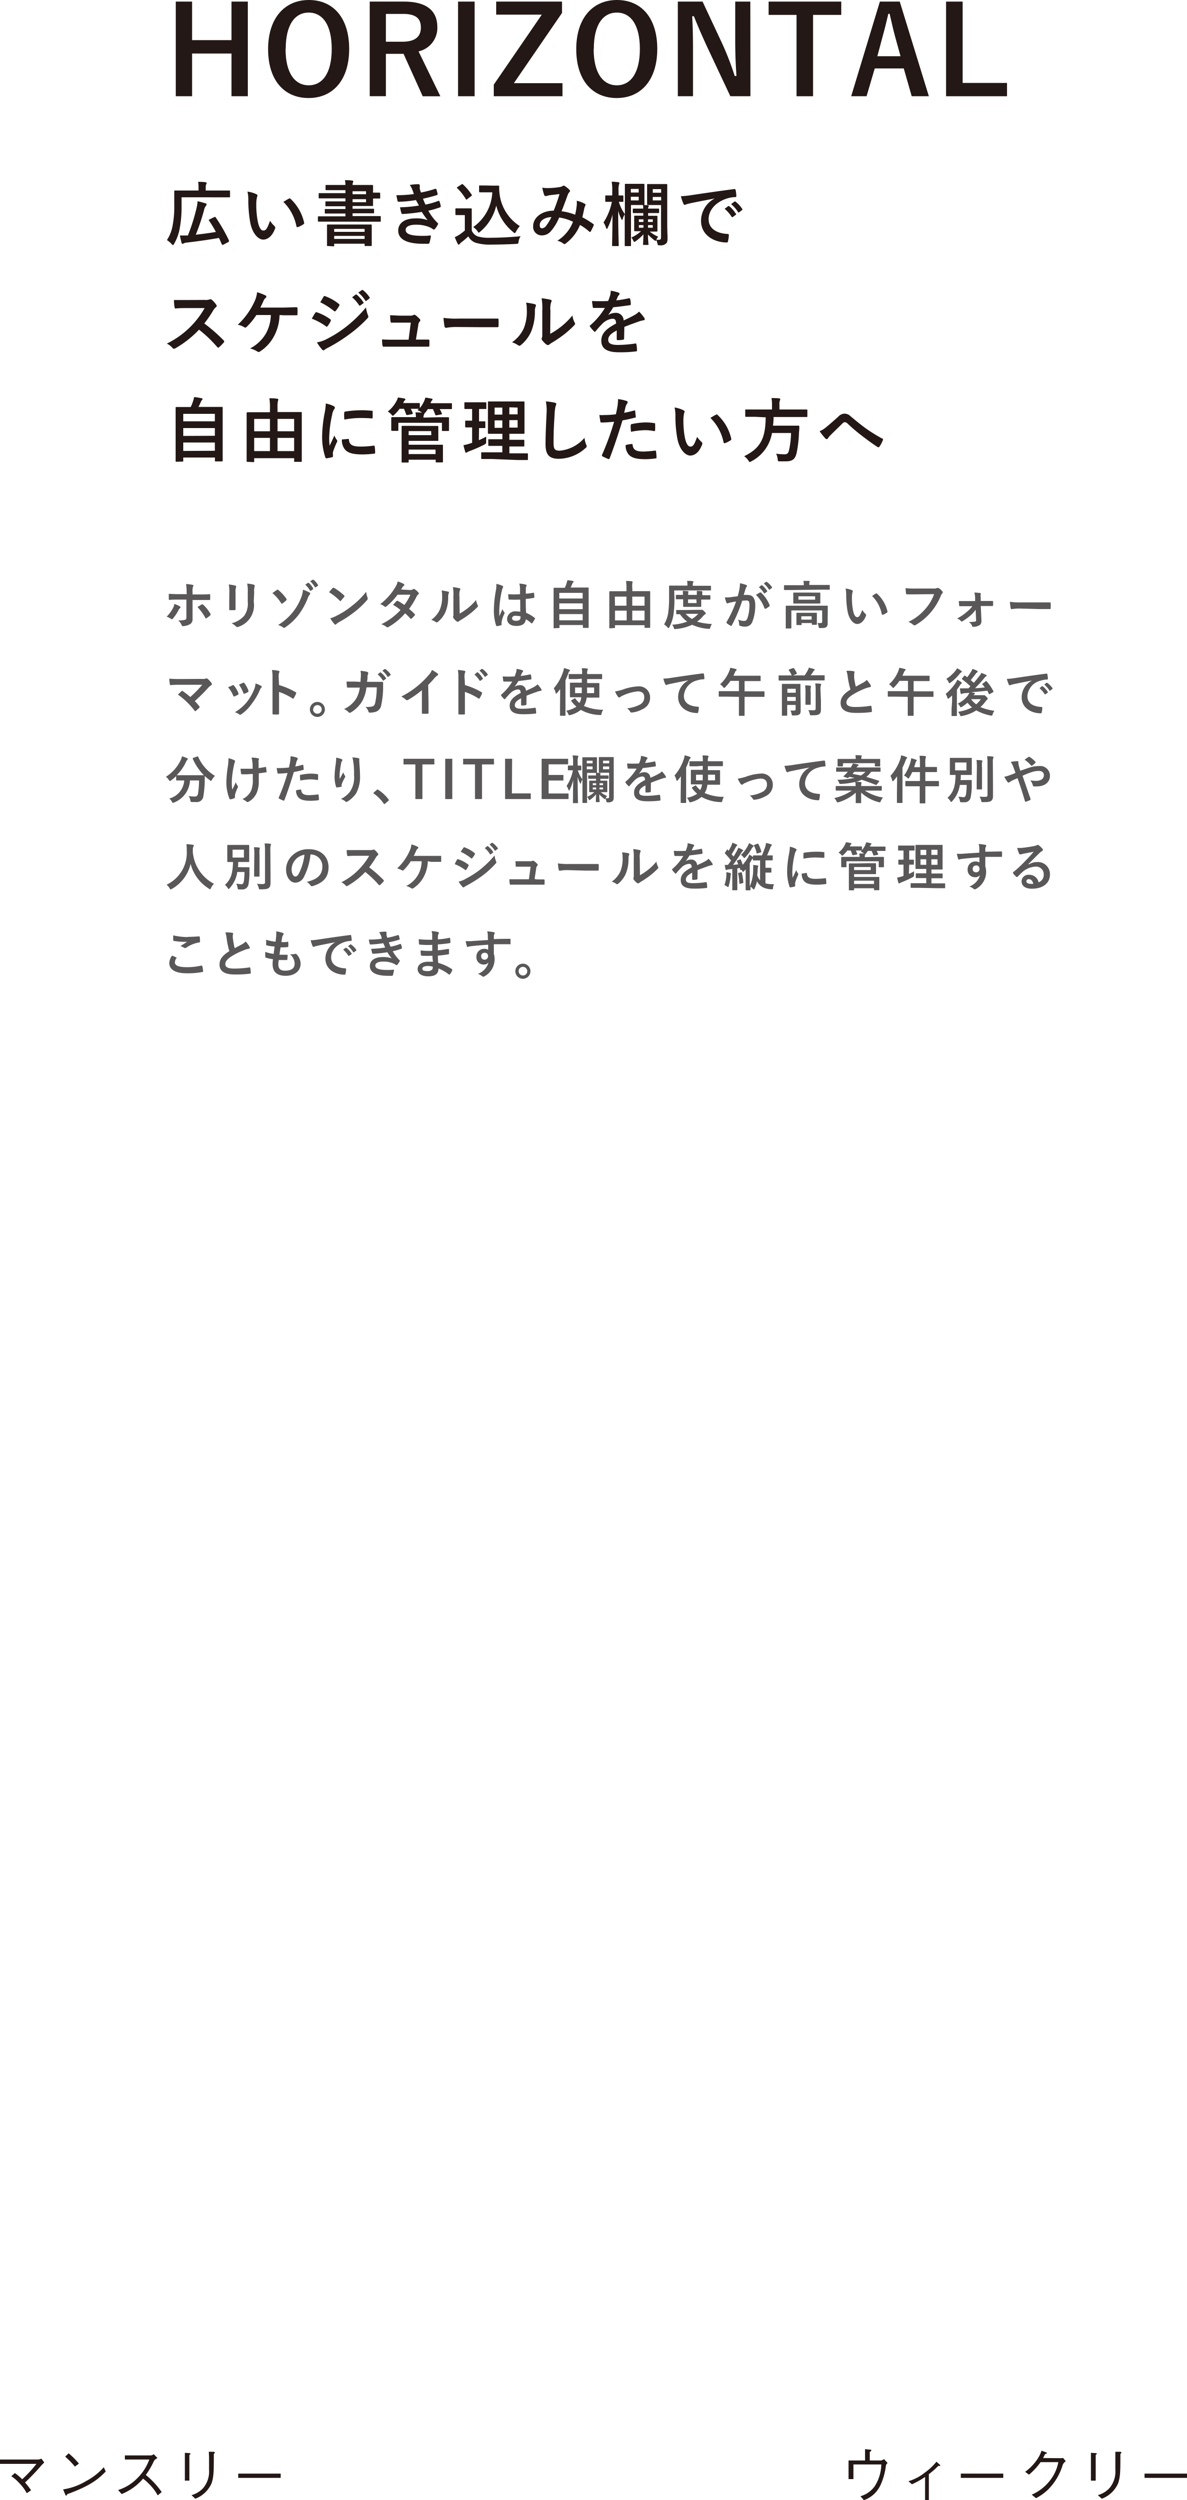 <svg xmlns="http://www.w3.org/2000/svg" viewBox="0 0 231.16 486.58"><defs><style>.cls-1{fill:#231815;}.cls-2{fill:#595757;}</style></defs><g id="レイヤー_2" data-name="レイヤー 2"><g id="ヘッダー"><path class="cls-1" d="M48.26,18.73H45.08V10.42H37.41v8.31H34.23V.31h3.18v7.5h7.67V.31h3.18Z"/><path class="cls-1" d="M68,9.52c0,6.07-3.18,9.56-7.91,9.56s-7.88-3.44-7.88-9.51S55.45,0,60.15,0,68,3.42,68,9.52Zm-12.39,0c0,4.7,1.8,7.08,4.51,7.08s4.48-2.38,4.48-7.08-1.78-7.07-4.48-7.07S55.64,4.82,55.64,9.54Z"/><path class="cls-1" d="M78.64.31c4.48,0,6.53,1.8,6.53,5A4.67,4.67,0,0,1,81.51,10l4.25,8.74H82.32l-3.73-8.26-.83,0H75.15v8.24H72V.31ZM75.15,8.12h3.2c2.52,0,3.61-1,3.61-2.76S81,2.71,78.5,2.71H75.15Z"/><path class="cls-1" d="M92.43,18.73H89.2V.31h3.23Z"/><path class="cls-1" d="M109.45,2.52l-9.38,13.67h9.47v2.54H96.16V16.47l9.35-13.62H96.63V.31h12.82Z"/><path class="cls-1" d="M128,9.52c0,6.07-3.18,9.56-7.9,9.56s-7.88-3.44-7.88-9.51S115.45,0,120.15,0,128,3.42,128,9.52Zm-12.39,0c0,4.7,1.81,7.08,4.51,7.08s4.49-2.38,4.49-7.08-1.78-7.07-4.49-7.07S115.64,4.82,115.64,9.54Z"/><path class="cls-1" d="M146.14,18.73h-3.91l-4.47-9.5c-1.06-2.3-1.8-4-2.63-6.07h-.33c.12,2.18.16,4.36.16,6.64v8.93H132V.31h4.82l3.82,8.16a55.71,55.71,0,0,1,2.44,6.32h.34c-.15-2.26-.24-4.28-.24-6.74V.31h2.94Z"/><path class="cls-1" d="M163.83,2.9h-5.49V18.73h-3.22V2.9h-5.44V.31h14.15Z"/><path class="cls-1" d="M180.89,18.73h-3.34L176,13.32h-5.65l-1.59,5.41h-3L171.35.31h3.87ZM174.34,7.22c-.4-1.45-.69-2.81-1.09-4.54H173c-.41,1.76-.74,3.09-1.14,4.51l-1,3.75h4.51Z"/><path class="cls-1" d="M187.47,16.14h8.64v2.59H184.24V.31h3.23Z"/><path class="cls-2" d="M35,118c.09.06.15.12.15.19s0,.11-.11.17a.94.94,0,0,0-.25.34,8.55,8.55,0,0,1-1.12,1.69.23.23,0,0,1-.36.06,2.67,2.67,0,0,0-.86-.43,6.85,6.85,0,0,0,1.23-1.66,2.33,2.33,0,0,0,.27-.82A4.76,4.76,0,0,1,35,118Zm1.34-2.77a7.92,7.92,0,0,0-.11-1.56c.47,0,1,.1,1.25.15s.18.08.18.16a.38.38,0,0,1-.06.18,2.35,2.35,0,0,0-.1,1v.53h1.24c.88,0,1.57,0,2.06-.06.09,0,.13.05.13.16a6.91,6.91,0,0,1,0,.79c0,.13,0,.2-.14.19-.62,0-1.39,0-2.08,0H37.5v2c0,.54,0,1,0,1.76a1.06,1.06,0,0,1-.59,1,3.2,3.2,0,0,1-1.3.33c-.12,0-.18-.06-.24-.21a2.3,2.3,0,0,0-.67-.91,5.07,5.07,0,0,0,1.37-.12c.16-.07.23-.18.23-.45v-3.48H34.75c-.58,0-1.28,0-1.75.07-.09,0-.13-.08-.13-.2s0-.64,0-1c.77.06,1.38.07,1.9.07h1.6Zm3,2.41a.2.2,0,0,1,.13,0,.19.19,0,0,1,.15.09A7.43,7.43,0,0,1,41,119.49a.26.26,0,0,1,0,.15.19.19,0,0,1-.1.16,5.56,5.56,0,0,1-.67.5.26.26,0,0,1-.12.07s-.07,0-.11-.11a10.17,10.17,0,0,0-1.54-2.12C38.8,117.94,39.07,117.77,39.3,117.6Z"/><path class="cls-2" d="M44.67,115.23a6.93,6.93,0,0,0-.12-1.48,7.59,7.59,0,0,1,1.26.22c.12,0,.17.09.17.16a.42.42,0,0,1,0,.15,2.33,2.33,0,0,0-.11,1v2c0,.52,0,.92,0,1.27,0,.15-.06.2-.23.2h-.8c-.14,0-.21,0-.2-.17,0-.35,0-.94,0-1.37Zm4.75,1.89a4.41,4.41,0,0,1-3,4.87.63.63,0,0,1-.21.05.32.32,0,0,1-.24-.12,3.8,3.8,0,0,0-.86-.62,4.85,4.85,0,0,0,2.46-1.47,4.1,4.1,0,0,0,.68-2.69v-1.91a7.55,7.55,0,0,0-.11-1.65,6.36,6.36,0,0,1,1.31.22.18.18,0,0,1,.14.18.32.32,0,0,1,0,.16,3,3,0,0,0-.09,1.1Z"/><path class="cls-2" d="M53.92,114.81a.22.22,0,0,1,.14-.06.19.19,0,0,1,.13.07,7.89,7.89,0,0,1,1.62,1.77.17.17,0,0,1,0,.12.3.3,0,0,1-.07.14,6.63,6.63,0,0,1-.78.62.18.18,0,0,1-.09,0c-.05,0-.1,0-.14-.11a8.06,8.06,0,0,0-1.68-1.94Zm6.38.52a.2.2,0,0,1,.11.17.37.37,0,0,1-.1.23,2.24,2.24,0,0,0-.36.64,13.76,13.76,0,0,1-1.84,3.33,11.08,11.08,0,0,1-2.59,2.41.43.43,0,0,1-.21.08.35.35,0,0,1-.22-.11,3,3,0,0,0-.93-.44,11,11,0,0,0,2.89-2.54,10.52,10.52,0,0,0,1.67-3,4.2,4.2,0,0,0,.27-1.33A7.42,7.42,0,0,1,60.3,115.33Zm-.34-1.9s.09,0,.16,0a4.19,4.19,0,0,1,.86,1.07c0,.06,0,.11,0,.16l-.43.3c-.07.05-.12,0-.17,0a5,5,0,0,0-.93-1.17Zm.93-.61c.06,0,.09,0,.15,0a3.52,3.52,0,0,1,.87,1,.11.11,0,0,1,0,.18l-.41.29c-.08.06-.13,0-.17,0a4.57,4.57,0,0,0-.92-1.15Z"/><path class="cls-2" d="M64.76,114.47a.19.19,0,0,1,.14-.08.27.27,0,0,1,.13,0A11,11,0,0,1,67,115.87c.06.06.09.1.09.15a.22.22,0,0,1-.06.13c-.16.2-.49.6-.63.75s-.08.08-.12.08-.08,0-.13-.08a10.76,10.76,0,0,0-2.06-1.64C64.27,115,64.56,114.67,64.76,114.47Zm.87,5.32a15.13,15.13,0,0,0,2.91-1.88,15.32,15.32,0,0,0,2.77-2.74,4.55,4.55,0,0,0,.28,1.18.49.49,0,0,1,0,.19c0,.09,0,.17-.16.3A16.59,16.59,0,0,1,69.16,119a21.93,21.93,0,0,1-3,2,2.82,2.82,0,0,0-.68.47.28.28,0,0,1-.18.1.26.26,0,0,1-.17-.11,7.18,7.18,0,0,1-.81-1.13A5.92,5.92,0,0,0,65.63,119.79Z"/><path class="cls-2" d="M79.88,114.83a1,1,0,0,0,.56-.15.29.29,0,0,1,.17-.07.34.34,0,0,1,.18.08,3.34,3.34,0,0,1,.69.62.24.24,0,0,1,.08.18.26.26,0,0,1-.11.19,1.35,1.35,0,0,0-.31.39,15.55,15.55,0,0,1-1.48,2.44,8.32,8.32,0,0,1,1.09,1,.2.2,0,0,1,.06.14.19.19,0,0,1-.06.13,6.33,6.33,0,0,1-.63.64.21.21,0,0,1-.12,0,.17.17,0,0,1-.11-.06,9.05,9.05,0,0,0-1-1A12.4,12.4,0,0,1,75.69,122a.54.54,0,0,1-.25.09.3.3,0,0,1-.19-.09,2.88,2.88,0,0,0-1-.51A12.39,12.39,0,0,0,78,118.72a8.6,8.6,0,0,0-1.46-1c.22-.24.44-.5.67-.72a.19.19,0,0,1,.13-.07.26.26,0,0,1,.1,0,11.57,11.57,0,0,1,1.3.81,9.15,9.15,0,0,0,1.18-2l-2.5,0a12,12,0,0,1-2.16,2.27.32.32,0,0,1-.2.1.23.23,0,0,1-.16-.07,4.06,4.06,0,0,0-.85-.47,11.39,11.39,0,0,0,2.86-3.17,3.73,3.73,0,0,0,.54-1.24,6.39,6.39,0,0,1,1.18.49.19.19,0,0,1,.11.17.27.27,0,0,1-.12.2.84.84,0,0,0-.21.21c-.08.14-.14.24-.31.5Z"/><path class="cls-2" d="M87.27,115.15c.17,0,.19.17.13.31a1.46,1.46,0,0,0-.12.69,7.36,7.36,0,0,1-.55,3A5.05,5.05,0,0,1,85.3,121a.45.45,0,0,1-.26.13.34.34,0,0,1-.19-.08,3.83,3.83,0,0,0-.86-.42,5,5,0,0,0,1.67-2,6.45,6.45,0,0,0,.43-2.86,2.8,2.8,0,0,0-.1-.85A9.33,9.33,0,0,1,87.27,115.15Zm2.24,4.27a11.34,11.34,0,0,0,1.43-.94,9.82,9.82,0,0,0,1.77-1.72,2.87,2.87,0,0,0,.31,1,.5.5,0,0,1,.06.17c0,.07,0,.14-.15.26a13.83,13.83,0,0,1-1.49,1.32,17,17,0,0,1-1.8,1.21,3.32,3.32,0,0,0-.29.21.32.32,0,0,1-.2.08.42.42,0,0,1-.22-.08,2.89,2.89,0,0,1-.6-.61.46.46,0,0,1-.09-.22.31.31,0,0,1,0-.15c.07-.13.06-.25.06-.77v-3.15a8.14,8.14,0,0,0-.1-1.76,9.71,9.71,0,0,1,1.26.21c.13,0,.18.09.18.17a.64.64,0,0,1-.08.25,2.89,2.89,0,0,0-.09,1.13Z"/><path class="cls-2" d="M97.83,114c.11.06.15.12.15.2a.51.51,0,0,1-.07.22,2,2,0,0,0-.18.56,20.11,20.11,0,0,0-.5,3.67c0,.4,0,.87,0,1.29.2-.46.41-.9.62-1.4a2.33,2.33,0,0,0,.36.63.26.26,0,0,1,.06.15.29.29,0,0,1-.06.16,5.72,5.72,0,0,0-.52,1.53,2,2,0,0,0,0,.54c0,.07,0,.1-.12.13a4.12,4.12,0,0,1-.76.17c-.11,0-.15,0-.2-.12a9.51,9.51,0,0,1-.43-3.08,22.16,22.16,0,0,1,.41-3.83,5.08,5.08,0,0,0,.07-1.19A7.46,7.46,0,0,1,97.83,114Zm3.47,2.69a20.63,20.63,0,0,1-2.08,0c-.13,0-.17,0-.18-.13a6.27,6.27,0,0,1-.07-.92,14.74,14.74,0,0,0,2.3,0c0-.36,0-.68,0-1.06a4.27,4.27,0,0,0-.13-1,5.57,5.57,0,0,1,1.22.19c.11,0,.19.09.19.18a.43.43,0,0,1-.06.17.9.9,0,0,0-.09.35c0,.34,0,.61,0,1.07.48,0,1-.11,1.44-.18.12,0,.14,0,.16.12a4.11,4.11,0,0,1,.06.72c0,.09,0,.14-.11.15a11.38,11.38,0,0,1-1.56.21c0,1.13,0,1.84.07,2.71a6.65,6.65,0,0,1,1.68,1c.09.07.1.1,0,.21a5.4,5.4,0,0,1-.46.77.12.12,0,0,1-.09.06.16.16,0,0,1-.1,0,5.7,5.7,0,0,0-1.09-.8c-.08.84-.65,1.31-1.84,1.31s-1.81-.55-1.81-1.41a1.58,1.58,0,0,1,1.77-1.43,4.17,4.17,0,0,1,.8.08C101.32,118.26,101.31,117.52,101.3,116.72Zm-.81,3.14c-.48,0-.76.17-.76.49s.22.5.82.5.82-.29.82-.66a1.41,1.41,0,0,0,0-.2A2.79,2.79,0,0,0,100.49,119.86Z"/><path class="cls-2" d="M107.92,122.27c-.1,0-.11,0-.11-.11s0-.59,0-3.29V117c0-1.87,0-2.43,0-2.5s0-.11.11-.11.43,0,1.4,0H110a6.7,6.7,0,0,0,.37-1,3.18,3.18,0,0,0,.12-.47c.34,0,.78.1,1.08.15.09,0,.14.08.14.13a.2.2,0,0,1-.08.14.72.72,0,0,0-.16.24,6.93,6.93,0,0,1-.35.76h2c1,0,1.33,0,1.4,0s.11,0,.11.11,0,.63,0,2.23v2.13c0,2.7,0,3.23,0,3.28s0,.11-.11.11h-.9c-.1,0-.11,0-.11-.11v-.45h-4.55v.47c0,.1,0,.11-.11.11Zm1-5.79h4.55v-1.1h-4.55Zm4.55,2.08v-1.13h-4.55v1.13Zm0,2.16v-1.21h-4.55v1.21Z"/><path class="cls-2" d="M118.77,122.28c-.1,0-.11,0-.11-.1s0-.53,0-3v-1.75c0-1.72,0-2.2,0-2.26s0-.11.11-.11.4,0,1.37,0H122v-.54a9.17,9.17,0,0,0-.08-1.45c.38,0,.77,0,1.13.07a.14.14,0,0,1,.15.12.93.93,0,0,1-.06.24,5,5,0,0,0,0,1v.55h2c1,0,1.3,0,1.37,0s.11,0,.11.11,0,.54,0,2v2c0,2.41,0,2.87,0,2.93s0,.1-.11.1h-.88c-.1,0-.11,0-.11-.1v-.42h-5.75v.46c0,.09,0,.1-.11.1Zm1-4.4H122v-1.77h-2.27Zm2.27,2.86v-1.9h-2.27v1.9Zm1.09-4.63v1.77h2.39v-1.77Zm2.39,4.63v-1.9h-2.39v1.9Z"/><path class="cls-2" d="M131.34,116.33a22.16,22.16,0,0,1-.17,3.17,7.83,7.83,0,0,1-.82,2.56c-.07.13-.11.19-.16.19s-.1-.06-.2-.16a4,4,0,0,0-.66-.58,6.08,6.08,0,0,0,.82-2.42,21.26,21.26,0,0,0,.15-2.94c0-1.4,0-2,0-2.07s0-.11.11-.11.4,0,1.36,0h2.1v-.1a3.39,3.39,0,0,0-.07-.82c.41,0,.73,0,1.07.06.12,0,.18.05.18.1a.37.37,0,0,1-.07.19.85.85,0,0,0-.07.44V114H137c1,0,1.3,0,1.36,0s.1,0,.1.11v.68c0,.11,0,.12-.1.12s-.4,0-1.36,0h-5.7Zm5,2.35a.55.55,0,0,0,.23,0,.3.3,0,0,1,.12,0c.08,0,.15,0,.41.26s.35.34.35.42,0,.12-.14.19a1.92,1.92,0,0,0-.4.36,6.15,6.15,0,0,1-1.15,1.08,11.85,11.85,0,0,0,2.89.45,1.87,1.87,0,0,0-.31.65c-.06.23-.09.29-.25.29h-.17a9.1,9.1,0,0,1-3.13-.79,9.5,9.5,0,0,1-3.17.83h-.18c-.13,0-.16,0-.23-.27a1.55,1.55,0,0,0-.32-.57,10.3,10.3,0,0,0,2.93-.6,6.4,6.4,0,0,1-1.4-1.44h-.62c-.1,0-.11,0-.11-.11v-.6c0-.1,0-.11.11-.11s.38,0,1.35,0Zm.48-2.84c1,0,1.35,0,1.41,0s.11,0,.11.11v.63c0,.1,0,.11-.11.11s-.42,0-1.41,0h-.26V117c0,.63,0,1,0,1s0,.11-.11.11-.3,0-1,0h-1.29c-.74,0-1,0-1,0s-.12,0-.12-.11,0-.38,0-1v-.37h-.13c-.72,0-1.11,0-1.17,0s-.12,0-.12-.11v-.63c0-.1,0-.11.12-.11s.45,0,1.17,0H133a4.23,4.23,0,0,0-.05-.78c.32,0,.66,0,1,.06.09,0,.13,0,.13.09a.41.41,0,0,1-.05.17,1.53,1.53,0,0,0,0,.46h1.66a5.56,5.56,0,0,0,0-.78c.31,0,.67,0,.95.06.09,0,.14,0,.14.09a.64.64,0,0,1,0,.17,1.49,1.49,0,0,0,0,.46Zm-3.3,3.62a5,5,0,0,0,1.23,1,4.7,4.7,0,0,0,1.22-1Zm2.09-2.81H134v.72h1.66Z"/><path class="cls-2" d="M144,114.63a6.83,6.83,0,0,0,.1-1.12,7.75,7.75,0,0,1,1.21.33.23.23,0,0,1,.16.21.21.21,0,0,1-.07.15,1.27,1.27,0,0,0-.2.38l-.37,1.21a8,8,0,0,1,.81,0c.94,0,1.44.66,1.44,2a8.69,8.69,0,0,1-.54,3.16,1.44,1.44,0,0,1-1.36,1,2.67,2.67,0,0,1-1.05-.15.28.28,0,0,1-.19-.29,2.86,2.86,0,0,0-.19-.93,2.73,2.73,0,0,0,1.16.26c.34,0,.49-.12.65-.54a7.81,7.81,0,0,0,.39-2.51c0-.71-.13-.93-.57-.93a6.77,6.77,0,0,0-.85.07,28.21,28.21,0,0,1-2,4.75.16.16,0,0,1-.26.09,4.69,4.69,0,0,1-.7-.45.21.21,0,0,1-.08-.15.19.19,0,0,1,0-.11,21.22,21.22,0,0,0,1.85-4c-.39.06-.72.13-1,.18a3.36,3.36,0,0,0-.56.16.22.22,0,0,1-.32-.13,10.16,10.16,0,0,1-.31-1c.44,0,.89,0,1.33-.07s.8-.1,1.19-.16C143.86,115.33,143.93,115,144,114.63Zm4,.68c.07,0,.12,0,.19,0a6.61,6.61,0,0,1,1.68,2.45.14.14,0,0,1,0,.2,3.74,3.74,0,0,1-.76.51c-.1,0-.2,0-.23-.08a6.81,6.81,0,0,0-1.66-2.62C147.44,115.65,147.73,115.45,148,115.31Zm.27-1.41c.06,0,.1,0,.16,0a4.47,4.47,0,0,1,.95,1.08c.05.06.05.11,0,.16l-.42.31a.1.1,0,0,1-.17,0,5.05,5.05,0,0,0-1-1.17Zm.9-.66c.06,0,.09,0,.15,0a4.07,4.07,0,0,1,1,1,.12.12,0,0,1,0,.18l-.4.31a.1.1,0,0,1-.17,0,5,5,0,0,0-1-1.16Z"/><path class="cls-2" d="M154.07,114.83c-.9,0-1.22,0-1.28,0s-.11,0-.11-.11V114c0-.1,0-.11.11-.11s.38,0,1.28,0h2.46v0a3.47,3.47,0,0,0-.07-.84c.37,0,.72,0,1.07,0,.1,0,.16.05.16.1a.6.6,0,0,1-.07.2,2,2,0,0,0,0,.49v0h2.58c.91,0,1.22,0,1.28,0s.11,0,.11.11v.7c0,.1,0,.11-.11.11s-.37,0-1.28,0Zm7.11,5.18c0,.55,0,1,0,1.28a.93.93,0,0,1-.24.73c-.18.16-.42.21-1.14.21-.32,0-.33,0-.38-.31a2.51,2.51,0,0,0-.21-.67,5.86,5.86,0,0,0,.65,0c.16,0,.25-.07.25-.28V118.8h-6v2.26c0,.75,0,1.09,0,1.14s0,.11-.11.11h-.86c-.11,0-.12,0-.12-.11s0-.36,0-1.14v-2c0-.7,0-1,0-1.07s0-.11.12-.11.4,0,1.36,0h5.23c1,0,1.29,0,1.36,0s.11,0,.11.11,0,.42,0,1.15Zm-2.85-4.68c.92,0,1.25,0,1.31,0s.11,0,.11.11,0,.22,0,.66v.61c0,.42,0,.58,0,.64s0,.11-.11.11-.39,0-1.31,0H155.9c-.92,0-1.24,0-1.3,0s-.11,0-.11-.11,0-.22,0-.64v-.61c0-.44,0-.59,0-.66s0-.11.11-.11.38,0,1.3,0Zm-3.11,6.31c-.11,0-.12,0-.12-.11s0-.24,0-1.16V120c0-.38,0-.57,0-.63s0-.11.12-.11.32,0,1.09,0h1.57c.76,0,1,0,1.09,0s.11,0,.11.11,0,.24,0,.53v.45c0,.9,0,1.07,0,1.13s0,.11-.11.11h-.75c-.11,0-.12,0-.12-.11v-.22h-2v.28c0,.1,0,.11-.11.11Zm3.52-5.59h-3.25v.66h3.25Zm-2.69,4.54h2v-.65h-2Z"/><path class="cls-2" d="M165.92,114.86a.25.25,0,0,1,.16.19.87.87,0,0,1-.08.28,4.53,4.53,0,0,0-.09,1,12.86,12.86,0,0,0,.18,2.3c.14.8.41,1.48.83,1.48s.57-.35,1-1.4a3.92,3.92,0,0,0,.64.78.3.3,0,0,1,.08.37c-.39,1-1,1.58-1.72,1.58s-1.62-.93-1.89-2.64a18.5,18.5,0,0,1-.24-2.94,5.49,5.49,0,0,0-.12-1.32A4.4,4.4,0,0,1,165.92,114.86Zm4.68.64a.3.3,0,0,1,.11,0,.16.16,0,0,1,.12.06,6.72,6.72,0,0,1,2,3.45c0,.13,0,.17-.11.22a3.08,3.08,0,0,1-.78.41c-.13,0-.2,0-.22-.11a6.76,6.76,0,0,0-1.88-3.53C170.19,115.72,170.44,115.58,170.6,115.5Z"/><path class="cls-2" d="M178.3,115.67c-.65,0-1.23,0-1.66,0-.13,0-.17-.06-.2-.2s-.07-.73-.09-1a17.93,17.93,0,0,0,1.94.07h3.61a1,1,0,0,0,.55-.1.28.28,0,0,1,.15,0,.49.49,0,0,1,.19,0,2.8,2.8,0,0,1,.74.67.25.25,0,0,1,.07.17.34.34,0,0,1-.14.25,1.2,1.2,0,0,0-.23.39,11.91,11.91,0,0,1-2,3.29,11.64,11.64,0,0,1-2.87,2.4.48.48,0,0,1-.27.09.35.35,0,0,1-.25-.11,3,3,0,0,0-.94-.56,9.71,9.71,0,0,0,3.3-2.52,8.6,8.6,0,0,0,1.71-2.88Z"/><path class="cls-2" d="M190,118.67a7.93,7.93,0,0,1-1,1.11,12.38,12.38,0,0,1-1.55,1.12.35.35,0,0,1-.17.06.22.22,0,0,1-.16-.1,1.58,1.58,0,0,0-.73-.49,9.21,9.21,0,0,0,1.88-1.28,7.15,7.15,0,0,0,1.1-1.11h-1.16c-.42,0-.84,0-1.27,0-.08,0-.14,0-.15-.16s-.05-.48-.07-.84c.61,0,1,0,1.46,0h1.72l0-.66a5.37,5.37,0,0,0-.14-1,10.17,10.17,0,0,1,1.1.09c.15,0,.18.13.13.25a1.35,1.35,0,0,0,0,.59l0,.71h.7l1.54,0c.12,0,.17,0,.17.14s0,.47,0,.7a.14.14,0,0,1-.17.14l-1.51,0H191l.13,2.82c0,.52-.12.77-.41.93a2.29,2.29,0,0,1-1.11.3c-.17,0-.24,0-.29-.17a1.69,1.69,0,0,0-.64-.77,7.44,7.44,0,0,0,1.21-.08.22.22,0,0,0,.2-.24Z"/><path class="cls-2" d="M198.53,118.43a8.05,8.05,0,0,0-1.48.12c-.12,0-.2-.06-.23-.21a11.44,11.44,0,0,1-.15-1.22,13,13,0,0,0,2.18.12h3.25l2.32,0c.15,0,.18,0,.18.14a7.53,7.53,0,0,1,0,1c0,.12,0,.16-.18.15l-2.25,0Z"/><path class="cls-2" d="M39.3,132.13a1.93,1.93,0,0,0,.84-.09.3.3,0,0,1,.14,0,.25.25,0,0,1,.17.08,5.11,5.11,0,0,1,.73.8.49.49,0,0,1,.08.23.25.25,0,0,1-.13.21,2.7,2.7,0,0,0-.49.38c-.87,1-1.81,1.9-2.71,2.71a9.65,9.65,0,0,1,.88,1,.23.23,0,0,1,.07.15.24.24,0,0,1-.09.16,7.35,7.35,0,0,1-.65.59.22.22,0,0,1-.13.06s-.08,0-.12-.1a15,15,0,0,0-3.24-3.13c.2-.2.54-.52.72-.68a.21.21,0,0,1,.11-.05.3.3,0,0,1,.14.07,16,16,0,0,1,1.44,1.13,22.8,22.8,0,0,0,2.33-2.38l-4.25,0c-.59,0-1.33,0-1.88.07-.13,0-.16-.06-.18-.18a9.64,9.64,0,0,1-.12-1.08c.69.07,1.5.07,2.2.07Z"/><path class="cls-2" d="M45.31,133.36a.18.18,0,0,1,.26.07,5.44,5.44,0,0,1,.87,1.49.68.68,0,0,1,0,.15c0,.07,0,.1-.12.15a4.73,4.73,0,0,1-.65.31c-.14.05-.2,0-.25-.14a6.05,6.05,0,0,0-1-1.63C44.85,133.57,45.1,133.46,45.31,133.36Zm5.54.13c.08.06.13.11.13.17s0,.11-.11.18a1.42,1.42,0,0,0-.3.52A12.15,12.15,0,0,1,49,137,7.84,7.84,0,0,1,47,139a.43.43,0,0,1-.24.11.23.23,0,0,1-.16-.07,2.31,2.31,0,0,0-.86-.42,8.7,8.7,0,0,0,2.42-2.1,10.77,10.77,0,0,0,1.37-2.43,3.75,3.75,0,0,0,.23-1.07A4.85,4.85,0,0,1,50.85,133.49Zm-3.5-.62c.11-.05.18,0,.26.09a6,6,0,0,1,.78,1.47c0,.15,0,.2-.11.27a4.13,4.13,0,0,1-.69.31c-.11,0-.15,0-.2-.15a7.31,7.31,0,0,0-.85-1.61Z"/><path class="cls-2" d="M54.35,133.33a14.37,14.37,0,0,1,3.21,1.37c.11.06.16.13.11.26a5.53,5.53,0,0,1-.44.88c0,.07-.08.11-.13.11a.15.15,0,0,1-.11,0,11.44,11.44,0,0,0-2.65-1.29v2.23c0,.66,0,1.25,0,2,0,.12,0,.15-.18.15a6.76,6.76,0,0,1-.9,0c-.14,0-.19,0-.19-.15,0-.75,0-1.34,0-2v-5a6.91,6.91,0,0,0-.11-1.5,7.65,7.65,0,0,1,1.27.16c.14,0,.19.09.19.17a.56.56,0,0,1-.08.24,2.64,2.64,0,0,0-.07.95Z"/><path class="cls-2" d="M63.27,138.06a1.46,1.46,0,1,1-1.46-1.45A1.46,1.46,0,0,1,63.27,138.06Zm-2.3,0a.84.84,0,1,0,.84-.84A.83.83,0,0,0,61,138.06Z"/><path class="cls-2" d="M70.21,132.71c0-.49.06-.81.07-1.36a4,4,0,0,0-.07-.8,8.12,8.12,0,0,1,1.32.21.22.22,0,0,1,.17.22.45.45,0,0,1,0,.19.93.93,0,0,0-.13.47c0,.33,0,.57-.1,1.06H73l1.4,0c.16,0,.21,0,.21.14s0,.54,0,1.07a17.2,17.2,0,0,1-.37,3.32A1.62,1.62,0,0,1,73,138.58a4.32,4.32,0,0,1-1,.11.24.24,0,0,1-.24-.2,2.09,2.09,0,0,0-.59-.92,4.12,4.12,0,0,0,1.37-.09c.28-.09.41-.26.53-.71a14.25,14.25,0,0,0,.3-3h-2a7.42,7.42,0,0,1-.9,2.8,6.47,6.47,0,0,1-2.14,2.08.46.46,0,0,1-.23.08.26.26,0,0,1-.19-.1A2.51,2.51,0,0,0,67,138,5.54,5.54,0,0,0,69.34,136a5.69,5.69,0,0,0,.73-2.18h-.91c-.49,0-1,0-1.45,0-.1,0-.14,0-.15-.17s-.06-.6-.08-1c.63,0,1.09,0,1.67,0ZM74,130.87s.09,0,.15,0a4.49,4.49,0,0,1,1,1.08.1.1,0,0,1,0,.16l-.43.31a.1.1,0,0,1-.17,0,4.83,4.83,0,0,0-1-1.17Zm.9-.66c.06,0,.09,0,.15,0a4.47,4.47,0,0,1,1,1,.12.12,0,0,1,0,.18l-.41.31a.1.1,0,0,1-.17,0,4.79,4.79,0,0,0-1-1.16Z"/><path class="cls-2" d="M83.45,136.63c0,.7,0,1.29,0,2.1,0,.13,0,.17-.15.17a8.51,8.51,0,0,1-1,0c-.11,0-.15,0-.14-.16,0-.73,0-1.38,0-2.07v-2.35a18.36,18.36,0,0,1-2.78,1.94.28.28,0,0,1-.15,0,.28.28,0,0,1-.21-.1,3.55,3.55,0,0,0-.87-.6,16.36,16.36,0,0,0,3.18-2.07,16.53,16.53,0,0,0,2.15-2.11,3,3,0,0,0,.64-1,9.84,9.84,0,0,1,1.12.71.18.18,0,0,1,.08.15.29.29,0,0,1-.14.22,2.82,2.82,0,0,0-.61.56c-.39.47-.77.86-1.18,1.27Z"/><path class="cls-2" d="M90.55,133.33a14.37,14.37,0,0,1,3.21,1.37c.11.06.16.13.11.26a5.56,5.56,0,0,1-.43.88c0,.07-.08.11-.13.11a.16.16,0,0,1-.12,0,11.06,11.06,0,0,0-2.65-1.29v2.23c0,.66,0,1.25,0,2,0,.12,0,.15-.18.15a6.76,6.76,0,0,1-.9,0c-.14,0-.19,0-.19-.15,0-.75,0-1.34,0-2v-5a7.8,7.8,0,0,0-.1-1.5,7.52,7.52,0,0,1,1.26.16c.14,0,.19.09.19.17a.56.56,0,0,1-.08.24,2.64,2.64,0,0,0-.07.95Zm2.35-2.48s.09,0,.15,0A4.29,4.29,0,0,1,94,132a.1.1,0,0,1,0,.16l-.42.31a.1.1,0,0,1-.17,0,5.3,5.3,0,0,0-1-1.17Zm.9-.66c.06,0,.09,0,.15,0a4.26,4.26,0,0,1,1,1,.12.12,0,0,1,0,.18l-.4.31a.11.11,0,0,1-.18,0,4.79,4.79,0,0,0-1-1.16Z"/><path class="cls-2" d="M102.52,137.06c0,.11-.06.16-.19.18a3.89,3.89,0,0,1-.71.06c-.1,0-.14-.07-.14-.17,0-.36,0-.86,0-1.23-.89.47-1.22.86-1.22,1.34s.35.7,1.41.7a17.49,17.49,0,0,0,2.51-.2c.09,0,.13,0,.14.11a4.58,4.58,0,0,1,.09.83c0,.12,0,.19-.11.19a18.08,18.08,0,0,1-2.5.13c-1.66,0-2.54-.49-2.54-1.66,0-1,.61-1.68,2.13-2.47,0-.51-.15-.71-.6-.69a2.46,2.46,0,0,0-1.4.72c-.43.43-.68.72-1,1.1-.06.06-.09.09-.13.09a.2.2,0,0,1-.11-.07,4.76,4.76,0,0,1-.57-.66.16.16,0,0,1,0-.09s0-.07.07-.11a10.45,10.45,0,0,0,2.11-2.51q-.72,0-1.62,0c-.09,0-.12-.05-.14-.16s-.07-.53-.1-.84a22.44,22.44,0,0,0,2.32,0,7.71,7.71,0,0,0,.3-.86,2.12,2.12,0,0,0,.08-.62,6.68,6.68,0,0,1,1.15.28.18.18,0,0,1,.12.17.23.23,0,0,1-.07.16,1,1,0,0,0-.18.24c-.06.14-.11.27-.23.54a16.43,16.43,0,0,0,1.84-.31c.11,0,.14,0,.16.1a3.38,3.38,0,0,1,.1.73c0,.1,0,.14-.17.16-.76.11-1.62.22-2.36.3a10.55,10.55,0,0,1-.76,1.12v0a2,2,0,0,1,1-.31,1.11,1.11,0,0,1,1.23,1.09c.4-.18,1-.44,1.49-.71a3,3,0,0,0,.76-.54,5.25,5.25,0,0,1,.71.89.4.4,0,0,1,.08.22c0,.08,0,.12-.15.14a3.5,3.5,0,0,0-.62.15c-.65.23-1.31.45-2.17.81Z"/><path class="cls-2" d="M109.08,135.34c0-.37,0-.8,0-1.23-.18.26-.39.51-.59.75-.07.09-.13.13-.17.13s-.09-.06-.12-.18a2.56,2.56,0,0,0-.36-.85,9.2,9.2,0,0,0,1.82-3.23,2.92,2.92,0,0,0,.16-.71,9.11,9.11,0,0,1,1,.3c.12.05.18.08.18.15s0,.12-.12.18-.12.15-.21.41a14.46,14.46,0,0,1-.55,1.34v5.26c0,1,0,1.48,0,1.53s0,.11-.11.11h-.84c-.1,0-.11,0-.11-.11s0-.54,0-1.53Zm3.18-3.18c-1,0-1.33,0-1.4,0s-.11,0-.11-.11v-.76c0-.1,0-.11.11-.11s.4,0,1.4,0h1.1v-.06a6,6,0,0,0-.06-1.07c.36,0,.7,0,1,.06.1,0,.17,0,.17.11a.47.47,0,0,1-.06.2,1.85,1.85,0,0,0-.07.7v.06h1.42c1,0,1.33,0,1.38,0s.12,0,.12.11v.76c0,.1,0,.11-.12.11s-.39,0-1.38,0h-1.42v.77h.91c1,0,1.3,0,1.36,0s.11,0,.11.12,0,.27,0,.8v1c0,.53,0,.75,0,.81s0,.11-.11.11-.41,0-1.36,0h-1a3.91,3.91,0,0,1-.24,1,5.88,5.88,0,0,1-.29.62,9.25,9.25,0,0,0,3.74.74,2.55,2.55,0,0,0-.31.73c-.06.31-.06.31-.38.29a8,8,0,0,1-3.66-1,5.4,5.4,0,0,1-2,1,.91.91,0,0,1-.22.05c-.11,0-.15-.07-.23-.25a2,2,0,0,0-.4-.63,5.46,5.46,0,0,0,2-.79,5.39,5.39,0,0,1-1-1.1c-.06-.09,0-.11.07-.18l.51-.3c.12-.06.15-.06.21,0a4.37,4.37,0,0,0,.79.86c.07-.12.12-.24.19-.37a3.49,3.49,0,0,0,.18-.74h-.76c-1,0-1.3,0-1.35,0s-.11,0-.11-.11,0-.28,0-.81v-1c0-.53,0-.73,0-.8s0-.12.11-.12.39,0,1.35,0h.85v-.77ZM112,133.8v1.1h1.3c0-.32,0-.69,0-1.1Zm3.7,1.1v-1.1h-1.37l0,1.1Z"/><path class="cls-2" d="M121.3,134.2a9.86,9.86,0,0,1,3-.62,2.13,2.13,0,0,1,2.3,2.16,2.4,2.4,0,0,1-1.44,2.26,5.47,5.47,0,0,1-2.09.67c-.18,0-.26,0-.33-.14a2.06,2.06,0,0,0-.62-.67,7.07,7.07,0,0,0,2.43-.7,1.56,1.56,0,0,0,.91-1.5c0-.72-.44-1.11-1.25-1.11a8.88,8.88,0,0,0-2.86.79,3.21,3.21,0,0,0-.56.31.31.31,0,0,1-.2.1c-.09,0-.16-.06-.26-.18a4.73,4.73,0,0,1-.55-1A10.88,10.88,0,0,0,121.3,134.2Z"/><path class="cls-2" d="M134,132.41c-1.23.23-2.31.44-3.39.67-.39.09-.49.11-.64.16a.58.58,0,0,1-.22.08.23.23,0,0,1-.19-.15,6.4,6.4,0,0,1-.38-1.09,14.06,14.06,0,0,0,1.61-.17c1.24-.19,3.46-.52,6.06-.86.15,0,.21,0,.22.11a5.69,5.69,0,0,1,.11.89c0,.12-.06.15-.2.15a4.6,4.6,0,0,0-1.23.22,3.32,3.32,0,0,0-2.57,3c0,1.3.93,2,2.68,2.12.17,0,.23,0,.23.15a3.7,3.7,0,0,1-.11.87c0,.15-.08.21-.2.21-1.77,0-3.72-1-3.72-3.12a3.66,3.66,0,0,1,1.94-3.2Z"/><path class="cls-2" d="M141.36,135.58c-.9,0-1.21,0-1.27,0s-.12,0-.12-.11v-.85c0-.1,0-.11.12-.11s.37,0,1.27,0h2.54v-2h-1.65a9.27,9.27,0,0,1-1,1.21c-.1.11-.16.16-.22.16s-.12-.06-.23-.19a2,2,0,0,0-.57-.51,7,7,0,0,0,1.75-2.48,4,4,0,0,0,.24-.74c.37.07.68.14,1,.22s.22.08.22.17a.25.25,0,0,1-.11.19c-.1.07-.15.16-.24.4s-.17.38-.27.57h3.81c1,0,1.32,0,1.38,0s.11,0,.11.11v.82c0,.1,0,.11-.11.11s-.39,0-1.38,0H145v2h2.49c.91,0,1.22,0,1.28,0s.11,0,.11.11v.85c0,.1,0,.11-.11.11s-.37,0-1.28,0H145v2c0,1,0,1.53,0,1.58s0,.11-.1.11H144c-.09,0-.1,0-.1-.11s0-.56,0-1.58v-2Z"/><path class="cls-2" d="M153,132.45c-.89,0-1.2,0-1.26,0s-.11,0-.11-.12v-.77c0-.1,0-.11.11-.11s.37,0,1.26,0h1.19a6.47,6.47,0,0,0-.57-1c-.06-.09,0-.11.07-.16l.69-.26c.14,0,.15,0,.21,0a4.48,4.48,0,0,1,.59,1c0,.09,0,.1-.11.16l-.64.25h2.27a9.42,9.42,0,0,0,.62-1,2.21,2.21,0,0,0,.19-.5,9.73,9.73,0,0,1,1,.27c.09,0,.14.07.14.14s0,.09-.09.13-.12.11-.27.36-.26.37-.42.58h1.34c.89,0,1.21,0,1.27,0s.11,0,.11.11v.77c0,.11,0,.12-.11.12s-.38,0-1.27,0Zm2.92,4.39c0,.52,0,1,0,1.35s0,.66-.25.84-.4.2-1.14.21c-.32,0-.32,0-.37-.3a2,2,0,0,0-.23-.65c.27,0,.41,0,.67,0s.34-.06.34-.26v-.84H153.3v.71c0,.83,0,1.23,0,1.28s0,.11-.11.11h-.81c-.1,0-.11,0-.11-.11s0-.44,0-1.31v-3.33c0-.87,0-1.27,0-1.34s0-.1.11-.1.32,0,1.06,0h1.27c.75,0,1,0,1.05,0s.12,0,.12.1,0,.52,0,1.42Zm-2.58-2.79v.77h1.62v-.77Zm1.62,2.37v-.78H153.3v.78Zm1.91-1.6a10.44,10.44,0,0,0-.07-1.43c.37,0,.67,0,1,.08.1,0,.14.05.14.11a.86.86,0,0,1-.06.23,4.75,4.75,0,0,0,0,1V136c0,.68,0,1,0,1.06s0,.1-.11.1h-.8c-.1,0-.11,0-.11-.1s0-.38,0-1.06Zm3,1.5c0,.71,0,1.25,0,1.75s-.09.75-.35.92-.55.22-1.45.22c-.32,0-.32,0-.39-.31a2.14,2.14,0,0,0-.27-.71,8.3,8.3,0,0,0,1,.05c.31,0,.43-.07.43-.39v-3.48a8.31,8.31,0,0,0-.08-1.36c.38,0,.7,0,1,.07.1,0,.16.06.16.11a.52.52,0,0,1-.07.21,3.25,3.25,0,0,0-.06,1Z"/><path class="cls-2" d="M166.22,130.63c.13,0,.19.08.19.17s-.07.28-.07.42,0,.44,0,.68a14.25,14.25,0,0,0,.32,1.73l1.43-.77a2.53,2.53,0,0,0,.7-.54,5.77,5.77,0,0,1,.74,1,.4.4,0,0,1,.07.21c0,.1-.06.18-.21.2a5.09,5.09,0,0,0-1,.3,14.57,14.57,0,0,0-2.37,1.19c-.88.57-1.19,1.05-1.19,1.52s.45.85,1.61.85a17.85,17.85,0,0,0,3.08-.23c.11,0,.16,0,.18.12a8.74,8.74,0,0,1,.1.94c0,.11-.06.16-.18.17a21.83,21.83,0,0,1-3,.15c-1.91,0-2.92-.63-2.92-1.94,0-1.12.74-1.86,1.92-2.6a16.76,16.76,0,0,1-.53-2.47,4.67,4.67,0,0,0-.26-1.17A5.82,5.82,0,0,1,166.22,130.63Z"/><path class="cls-2" d="M174.27,135.58c-.9,0-1.21,0-1.27,0s-.11,0-.11-.11v-.85c0-.1,0-.11.11-.11s.37,0,1.27,0h2.55v-2h-1.66a7.85,7.85,0,0,1-1,1.21c-.1.11-.16.16-.21.16s-.12-.06-.23-.19a2,2,0,0,0-.58-.51,6.92,6.92,0,0,0,1.76-2.48,4,4,0,0,0,.23-.74c.37.07.69.14,1,.22s.21.08.21.17a.25.25,0,0,1-.11.19.81.81,0,0,0-.23.4q-.12.28-.27.57h3.8c1,0,1.32,0,1.38,0s.12,0,.12.11v.82c0,.1,0,.11-.12.11s-.39,0-1.38,0h-1.61v2h2.49c.91,0,1.21,0,1.27,0s.11,0,.11.11v.85c0,.1,0,.11-.11.11s-.36,0-1.27,0h-2.49v2c0,1,0,1.53,0,1.58s0,.11-.1.11h-.94c-.09,0-.1,0-.1-.11s0-.56,0-1.58v-2Z"/><path class="cls-2" d="M185.41,136.47c0-.32,0-.75,0-1.12-.18.18-.37.35-.55.5s-.18.13-.23.13-.09-.06-.13-.2a2.49,2.49,0,0,0-.34-.73,9.8,9.8,0,0,0,2-2.24,2.18,2.18,0,0,0,.26-.53,5.84,5.84,0,0,1,.74.46c.1.07.14.11.14.18a.12.12,0,0,1-.07.12.67.67,0,0,0-.23.24c-.2.32-.42.64-.65.95V138c0,.81,0,1.19,0,1.24s0,.11-.11.11h-.83c-.09,0-.1,0-.1-.11s0-.43,0-1.24Zm1.75-5.94c.1.06.15.11.15.18s-.07.12-.17.18a1,1,0,0,0-.27.27,9.22,9.22,0,0,1-1.73,1.67c-.12.08-.19.13-.24.13s-.12-.08-.19-.25a1.84,1.84,0,0,0-.43-.59,6.94,6.94,0,0,0,1.8-1.6,2,2,0,0,0,.3-.46A3.85,3.85,0,0,1,187.16,130.53Zm4.79,2.06c.11-.07.13-.06.19,0a8.89,8.89,0,0,1,1.32,1.94c0,.1,0,.13-.07.19l-.6.33c-.12.08-.14.08-.2,0s-.2-.42-.31-.63c-1,.12-2.17.22-3.16.3l.56.12c.11,0,.17.07.17.14s0,.11-.12.16a.59.59,0,0,0-.16.16h1.75a.55.55,0,0,0,.21,0,.42.42,0,0,1,.15,0c.08,0,.15.05.4.29s.26.31.26.4a.19.19,0,0,1-.11.18,1.06,1.06,0,0,0-.3.34,7.34,7.34,0,0,1-1,1.1,10,10,0,0,0,2.72.72,2.28,2.28,0,0,0-.34.68c-.1.3-.1.3-.41.24a9.23,9.23,0,0,1-2.77-1,7.93,7.93,0,0,1-2.76,1.09c-.31.06-.32.06-.44-.23a2.14,2.14,0,0,0-.35-.58,8.71,8.71,0,0,0,2.72-.86,5.85,5.85,0,0,1-.88-.91,8,8,0,0,1-1.06.78.63.63,0,0,1-.24.11c-.07,0-.11-.07-.2-.23a2.14,2.14,0,0,0-.4-.49,5.39,5.39,0,0,0,1.92-1.51,2.35,2.35,0,0,0,.32-.58l-.81.06a2.08,2.08,0,0,0-.54.09.53.53,0,0,1-.2.07c-.09,0-.13-.08-.15-.18-.05-.29-.09-.6-.12-.92a7.24,7.24,0,0,0,.8,0l.86,0,.38-.39a15.2,15.2,0,0,0-1.6-1.36.12.12,0,0,1-.06-.09s0-.06.07-.12l.4-.48c.08-.1.1-.09.18,0a3.89,3.89,0,0,0,.39.28,13.06,13.06,0,0,0,.76-1.09,3.88,3.88,0,0,0,.27-.54,6.32,6.32,0,0,1,.87.37c.09.05.13.1.13.17a.21.21,0,0,1-.12.16.9.9,0,0,0-.29.3c-.31.41-.62.81-.94,1.2a7.73,7.73,0,0,1,.6.52c.41-.47.78-.93,1.13-1.38a2.39,2.39,0,0,0,.34-.56c.33.13.64.26.87.37s.15.1.15.17a.18.18,0,0,1-.13.16c-.09,0-.17.13-.35.35a21.49,21.49,0,0,1-1.77,1.93c.65,0,1.28-.08,1.91-.14-.14-.19-.3-.38-.45-.57s-.05-.13.06-.19Zm-2.84,3.48a4.34,4.34,0,0,0,1,1,4.88,4.88,0,0,0,.91-1Z"/><path class="cls-2" d="M200.89,132.46c-1.23.23-2.31.44-3.39.67-.38.09-.48.11-.63.16a.58.58,0,0,1-.22.08.23.23,0,0,1-.2-.15,7.14,7.14,0,0,1-.37-1.09,13.93,13.93,0,0,0,1.6-.17c1.25-.19,3.47-.52,6.07-.86.15,0,.2,0,.21.11a5.69,5.69,0,0,1,.11.89c0,.12-.06.15-.19.15a4.53,4.53,0,0,0-1.23.22,3.31,3.31,0,0,0-2.57,3c0,1.3.93,2,2.68,2.12.16,0,.22,0,.22.15a3.64,3.64,0,0,1-.11.87c0,.15-.07.21-.19.21-1.78,0-3.72-1-3.72-3.12a3.65,3.65,0,0,1,1.93-3.2Zm2,1.09c.05,0,.09,0,.15,0a4.47,4.47,0,0,1,1,1.08.1.1,0,0,1,0,.16l-.42.32c-.07.05-.12,0-.17,0a5.54,5.54,0,0,0-1-1.17Zm.9-.66c.06,0,.09,0,.15,0a4.24,4.24,0,0,1,1,1,.13.13,0,0,1,0,.19l-.4.31a.1.1,0,0,1-.17,0,4.85,4.85,0,0,0-1-1.16Z"/><path class="cls-2" d="M38.4,147.23c.13-.06.15,0,.19.05A8.12,8.12,0,0,0,41.86,151a3.42,3.42,0,0,0-.58.75c-.09.15-.13.22-.2.22s-.11,0-.21-.13a9.34,9.34,0,0,1-1-.81c0,.29,0,.64,0,1a20.26,20.26,0,0,1-.25,2.82,1.3,1.3,0,0,1-1.5,1.24c-.25,0-.45,0-.69,0s-.3,0-.37-.35a2,2,0,0,0-.32-.81,7.69,7.69,0,0,0,1.16.09c.42,0,.59-.16.67-.62a17,17,0,0,0,.19-2.51H37a4.87,4.87,0,0,1-3.07,4.28.66.66,0,0,1-.24.08c-.08,0-.11-.07-.22-.24a1.89,1.89,0,0,0-.51-.6,3.9,3.9,0,0,0,2.92-3.52h-.12c-1,0-1.28,0-1.34,0s-.11,0-.11-.11v-.73a9.76,9.76,0,0,1-1,.83c-.11.08-.17.13-.22.13s-.11-.07-.21-.22a2.12,2.12,0,0,0-.57-.61,7.82,7.82,0,0,0,2.92-3.33,3.09,3.09,0,0,0,.2-.65,6.78,6.78,0,0,1,1,.35c.11.05.14.1.14.18a.21.21,0,0,1-.08.15.8.8,0,0,0-.23.32,8.86,8.86,0,0,1-1.85,2.67c.14,0,.5,0,1.28,0h2.71c.88,0,1.21,0,1.31,0a10.48,10.48,0,0,1-2.17-3.2c0-.11,0-.12.09-.17Z"/><path class="cls-2" d="M45.74,155.2c0,.08,0,.11-.13.15a2.62,2.62,0,0,1-.7.21c-.12,0-.17,0-.23-.13a8.71,8.71,0,0,1-.6-3.13,22,22,0,0,1,.31-3.23,11.12,11.12,0,0,0,.11-1.51,5.16,5.16,0,0,1,1.06.36c.16.08.22.15.22.22a.36.36,0,0,1-.06.2,5.51,5.51,0,0,0-.19.75,18,18,0,0,0-.39,3,8.62,8.62,0,0,0,.1,1.59c.26-.53.44-.88.68-1.44a2.9,2.9,0,0,0,.33.67.3.3,0,0,1,.09.2.75.75,0,0,1-.12.33,7.55,7.55,0,0,0-.45,1.23,1.22,1.22,0,0,0,0,.26Zm3.49-4.57c-.53,0-.92.06-1.21.06h-.85c-.14,0-.22-.05-.23-.16s-.06-.47-.11-.92c.37,0,.88,0,1.25,0s.76,0,1.12,0c0-.5,0-1-.06-1.34a3.29,3.29,0,0,0-.17-.83,6.21,6.21,0,0,1,1.3.14c.11,0,.16.08.16.17a.4.4,0,0,1-.07.2,1.22,1.22,0,0,0,0,.42v1.12c.43-.06.87-.13,1.29-.22.12,0,.17,0,.18.09,0,.25.06.49.08.76s0,.17-.13.18c-.48.09-.92.15-1.39.2v1.56a5.34,5.34,0,0,1-.44,2.34A3.59,3.59,0,0,1,48.46,156a.45.45,0,0,1-.25.09A.21.21,0,0,1,48,156a3.39,3.39,0,0,0-.79-.49,3.32,3.32,0,0,0,1.71-1.68,5.6,5.6,0,0,0,.31-2.25Z"/><path class="cls-2" d="M58.91,148.84c.11,0,.15,0,.16.1s.06.51.07.72,0,.16-.15.19a13.88,13.88,0,0,1-1.76.39c-.68,2.24-1.2,3.78-1.84,5.46,0,.14-.11.13-.22.1a8.38,8.38,0,0,1-.81-.37.17.17,0,0,1-.08-.21A37.56,37.56,0,0,0,56,150.44c-.58.06-1.29.11-1.76.11-.15,0-.19,0-.21-.16s-.1-.56-.15-.92a4.83,4.83,0,0,0,.75,0,13.84,13.84,0,0,0,1.64-.1c.1-.4.18-.85.25-1.26a7,7,0,0,0,.06-.93,5.94,5.94,0,0,1,1.27.28.17.17,0,0,1,.11.16.26.26,0,0,1,0,.17,1.9,1.9,0,0,0-.21.4c-.1.36-.17.71-.24,1C57.87,149.11,58.42,149,58.91,148.84Zm-.39,4.82c.1,0,.14,0,.15.14.08.74.57.95,1.54.95a15.34,15.34,0,0,0,1.7-.14c.08,0,.11,0,.12.09a6.4,6.4,0,0,1,.08.88c0,.12,0,.15-.16.16a12.06,12.06,0,0,1-1.37.11c-1.33,0-2-.18-2.47-.66a2,2,0,0,1-.45-1.38A5.17,5.17,0,0,1,58.52,153.66ZM58.41,151c0-.15,0-.18.18-.21a10.55,10.55,0,0,1,2-.23,7.51,7.51,0,0,1,1.18.1c.14,0,.17,0,.17.15a7.27,7.27,0,0,1,0,.81c0,.17-.05.21-.19.18a6.91,6.91,0,0,0-1.26-.12,11.17,11.17,0,0,0-2,.23C58.43,151.55,58.41,151.19,58.41,151Z"/><path class="cls-2" d="M66.49,147.73c.13.05.19.11.19.2a.23.23,0,0,1-.07.16,1.15,1.15,0,0,0-.18.47c-.14.69-.22,1.41-.28,1.93a10.29,10.29,0,0,0,0,1.11c.22-.39.43-.78.7-1.29a2.54,2.54,0,0,0,.32.66.23.23,0,0,1,.06.16.47.47,0,0,1-.1.25,8.35,8.35,0,0,0-.6,1.29,1.25,1.25,0,0,0,0,.3.15.15,0,0,1-.13.17c-.12,0-.56.09-.81.12-.07,0-.12-.06-.14-.13a6.59,6.59,0,0,1-.3-2,21.56,21.56,0,0,1,.24-2.52,9.28,9.28,0,0,0,.08-1.15A4.59,4.59,0,0,1,66.49,147.73Zm3.28-.18c.2,0,.22.1.2.28a3.54,3.54,0,0,0,0,.46c.07,1,.14,1.88.14,2.6a6.7,6.7,0,0,1-.76,3.51A5.61,5.61,0,0,1,67.66,156a.35.35,0,0,1-.2.07.29.29,0,0,1-.21-.11,2.37,2.37,0,0,0-.86-.46,5.07,5.07,0,0,0,1.72-1.36,4.87,4.87,0,0,0,.84-3.22c0-.71,0-1.76-.12-2.41a5,5,0,0,0-.21-1.1A5.8,5.8,0,0,1,69.77,147.55Z"/><path class="cls-2" d="M73.37,153.73a.21.21,0,0,1,.15-.08.2.2,0,0,1,.13.06,7.44,7.44,0,0,1,2,1.85c.06.08.07.11.07.15s0,.09-.1.16l-.62.53c-.07.06-.11.09-.14.09s-.09,0-.14-.1a7.46,7.46,0,0,0-1.91-1.93c-.06,0-.09-.07-.09-.1s0-.06.07-.12Z"/><path class="cls-2" d="M84.59,148.77H82.26v6.74H80.89v-6.74H78.58v-1.1h6Z"/><path class="cls-2" d="M88.08,155.51H86.7v-7.84h1.38Z"/><path class="cls-2" d="M96.21,148.77H93.87v6.74H92.5v-6.74H90.19v-1.1h6Z"/><path class="cls-2" d="M99.69,154.41h3.67v1.1h-5v-7.84h1.37Z"/><path class="cls-2" d="M110.64,148.75h-3.8v2.07h2.88v1.08h-2.88v2.53h3.88v1.08h-5.24v-7.84h5.16Z"/><path class="cls-2" d="M111.5,149.91c-.57,0-.74,0-.8,0s-.11,0-.11-.12v-.69c0-.1,0-.11.11-.11s.23,0,.8,0h.1v-.66a6.14,6.14,0,0,0-.09-1.32,8.08,8.08,0,0,1,.95.07c.1,0,.17,0,.17.1a.47.47,0,0,1-.06.21,2.68,2.68,0,0,0-.07.93V149c.4,0,.54,0,.59,0s.11,0,.11.11v.69c0,.11,0,.12-.11.12l-.55,0a5.91,5.91,0,0,0,.87,1.76v-2c0-1.42,0-2.12,0-2.19s0-.11.1-.11.37,0,1,0h.9c.47,0,.67,0,.73,0s.12,0,.12.11,0,.34,0,.91v1c0,.59,0,.85,0,.91s0,.11-.12.11-.26,0-.73,0h-1.08V154c0,1.41,0,2.1,0,2.16s0,.11-.11.11h-.69c-.09,0-.1,0-.1-.11s0-.75,0-2.16V151.7a2.64,2.64,0,0,0-.28.64c0,.12-.06.17-.1.17s-.07,0-.12-.16a5.7,5.7,0,0,1-.44-1.16c0,2.65.07,4.82.07,5s0,.11-.1.11h-.77c-.1,0-.11,0-.11-.11s0-2.1.06-4.41a9.17,9.17,0,0,1-.69,1.91c-.05.11-.09.17-.13.17s-.08-.06-.12-.18a2.69,2.69,0,0,0-.36-.72,8.43,8.43,0,0,0,1.22-3Zm2.77-1.86v.51h1.13v-.51Zm1.13,1.12h-1.13v.55h1.13Zm.75,6.94c-.1,0-.11,0-.11-.11s0-.62.06-1.42a7.09,7.09,0,0,1-1.07,1c-.12.08-.19.13-.24.13s-.1,0-.15-.17a1.82,1.82,0,0,0-.29-.46,5,5,0,0,0,1.39-.91c-.59,0-.8,0-.86,0s-.13,0-.13-.12,0-.22,0-.66v-.68c0-.44,0-.59,0-.67s0-.11.13-.11.28,0,.93,0h.26v-.36h-.35c-.75,0-1,0-1.06,0s-.11,0-.11-.11v-.41c0-.11,0-.13.11-.13s.31,0,1.06,0h.34c0-.18,0-.36,0-.53a6.33,6.33,0,0,1,.76.05c.07,0,.1,0,.1.08a.28.28,0,0,1,0,.15.52.52,0,0,0,0,.25h.41c.75,0,1,0,1.07,0s.11,0,.11.13v.41c0,.1,0,.11-.11.11s-.32,0-1.07,0h-.41v.36h.3c.64,0,.86,0,.94,0s.11,0,.11.11,0,.23,0,.67v.68c0,.44,0,.6,0,.66s0,.12-.11.12-.3,0-.94,0H117a4.7,4.7,0,0,0,1.22.74,1.89,1.89,0,0,0-.28.45,3.39,3.39,0,0,0,.43,0c.19,0,.25-.06.25-.37v-4.6h-1c-.62,0-.83,0-.89,0s-.11,0-.11-.11,0-.27,0-.84v-1.15c0-.55,0-.77,0-.84s0-.11.11-.11.27,0,.89,0h.9c.64,0,.84,0,.9,0s.1,0,.1.11,0,.49,0,1.36V153c0,1.12,0,1.68,0,2.05,0,.54-.06.71-.23.86a1.13,1.13,0,0,1-.88.24c-.29,0-.29,0-.35-.3a1.52,1.52,0,0,0-.18-.46c0,.08-.06.12-.1.12s-.1,0-.2-.11a9.23,9.23,0,0,1-.88-.8c0,.79.07,1.29.07,1.39s0,.11-.11.11Zm-.05-3.31v-.37h-.66v.37Zm0,.83v-.37h-.66v.37Zm.65-1.2v.37h.69v-.37Zm.69.83h-.69v.37h.69Zm0-5.21v.51h1.2v-.51Zm1.2,1.12h-1.2v.55h1.2Z"/><path class="cls-2" d="M126.74,154c0,.11-.06.17-.2.19a5.41,5.41,0,0,1-.71.05c-.09,0-.13-.06-.13-.17,0-.36,0-.86,0-1.23-.9.47-1.22.86-1.22,1.35s.34.69,1.4.69a17.38,17.38,0,0,0,2.51-.2c.09,0,.13,0,.14.11a4.58,4.58,0,0,1,.09.83c0,.12,0,.19-.11.19a18.08,18.08,0,0,1-2.5.13c-1.66,0-2.53-.49-2.53-1.66,0-1,.6-1.68,2.13-2.47,0-.51-.16-.71-.61-.69a2.44,2.44,0,0,0-1.39.72,13.58,13.58,0,0,0-1,1.1c0,.06-.08.09-.12.09a.2.2,0,0,1-.11-.07,4.21,4.21,0,0,1-.58-.66.16.16,0,0,1,0-.09s0-.07.07-.11a10.45,10.45,0,0,0,2.11-2.51c-.47,0-1,0-1.61,0-.1,0-.13-.05-.15-.16s-.07-.53-.1-.84a22.43,22.43,0,0,0,2.32,0,6.05,6.05,0,0,0,.31-.86,2.59,2.59,0,0,0,.07-.62,6.45,6.45,0,0,1,1.15.28.18.18,0,0,1,.12.17.21.21,0,0,1-.07.16.78.78,0,0,0-.17.24c-.06.14-.11.27-.23.54a16.26,16.26,0,0,0,1.83-.31c.11,0,.14,0,.16.1a3.38,3.38,0,0,1,.1.73c0,.1,0,.14-.17.16-.75.11-1.62.22-2.36.3a8.51,8.51,0,0,1-.76,1.12v0a2.05,2.05,0,0,1,1-.31,1.12,1.12,0,0,1,1.24,1.09c.39-.18,1-.44,1.48-.71a3.22,3.22,0,0,0,.77-.54,5.62,5.62,0,0,1,.7.89.4.4,0,0,1,.08.22c0,.08,0,.12-.15.14a3.2,3.2,0,0,0-.61.15c-.66.23-1.32.46-2.17.81Z"/><path class="cls-2" d="M132.59,152.31c0-.37,0-.8,0-1.23-.18.26-.38.51-.58.75-.08.09-.14.13-.18.13s-.09-.06-.12-.18a2.56,2.56,0,0,0-.36-.85,9.22,9.22,0,0,0,1.83-3.23,2.9,2.9,0,0,0,.15-.71,10.14,10.14,0,0,1,1,.3c.11.05.17.08.17.15a.21.21,0,0,1-.11.18c-.07,0-.12.15-.22.41a14.46,14.46,0,0,1-.55,1.34v5.26c0,1,0,1.48,0,1.53s0,.11-.11.11h-.84c-.1,0-.11,0-.11-.11s0-.54,0-1.53Zm3.18-3.18c-1,0-1.33,0-1.39,0s-.11,0-.11-.11v-.76c0-.1,0-.11.11-.11s.39,0,1.39,0h1.1v-.06a6,6,0,0,0-.06-1.07c.36,0,.71,0,1,.06.1,0,.17,0,.17.11a.47.47,0,0,1-.06.2,1.85,1.85,0,0,0-.07.7v.06h1.42c1,0,1.33,0,1.39,0s.12,0,.12.11V149c0,.1,0,.11-.12.11s-.4,0-1.39,0h-1.42v.78h.91c1,0,1.3,0,1.36,0s.11,0,.11.11,0,.27,0,.8v1c0,.53,0,.75,0,.81s0,.11-.11.11-.4,0-1.36,0h-1a4.26,4.26,0,0,1-.23,1,5.92,5.92,0,0,1-.3.62,9.25,9.25,0,0,0,3.74.74,2.86,2.86,0,0,0-.3.73c-.07.31-.07.31-.39.29a8.08,8.08,0,0,1-3.66-1,5.4,5.4,0,0,1-2,1,.91.91,0,0,1-.22.05c-.1,0-.14-.07-.23-.25a2,2,0,0,0-.4-.63,5.39,5.39,0,0,0,2-.79,5.71,5.71,0,0,1-1-1.1c-.06-.09-.05-.11.07-.18l.52-.3c.11-.06.14-.06.2,0a4.12,4.12,0,0,0,.8.86c.07-.12.12-.24.18-.37a3.49,3.49,0,0,0,.18-.74H136c-1,0-1.3,0-1.35,0s-.11,0-.11-.11,0-.28,0-.81v-1c0-.53,0-.73,0-.8s0-.11.11-.11.39,0,1.35,0h.85v-.78Zm-.22,1.64v1.1h1.3c0-.32,0-.69,0-1.1Zm3.7,1.1v-1.1h-1.37l0,1.1Z"/><path class="cls-2" d="M145.25,151.17a9.75,9.75,0,0,1,2.94-.62,2.14,2.14,0,0,1,2.31,2.16,2.41,2.41,0,0,1-1.45,2.26,5.47,5.47,0,0,1-2.09.67c-.18,0-.26,0-.33-.14a2,2,0,0,0-.62-.67,7.14,7.14,0,0,0,2.44-.7,1.58,1.58,0,0,0,.91-1.5c0-.72-.45-1.11-1.26-1.11a8.9,8.9,0,0,0-2.85.79,3.38,3.38,0,0,0-.57.31.31.31,0,0,1-.2.1c-.09,0-.16-.06-.26-.18a5.24,5.24,0,0,1-.55-1A11,11,0,0,0,145.25,151.17Z"/><path class="cls-2" d="M157.58,149.38c-1.23.23-2.31.44-3.39.67-.38.09-.48.11-.63.16a.7.7,0,0,1-.23.08.23.23,0,0,1-.19-.15,7.55,7.55,0,0,1-.37-1.09,13.93,13.93,0,0,0,1.6-.17c1.24-.19,3.47-.52,6.07-.86.15,0,.2,0,.21.11a5.69,5.69,0,0,1,.11.89c0,.12-.06.15-.19.15a4.53,4.53,0,0,0-1.23.22,3.31,3.31,0,0,0-2.57,3c0,1.3.92,2,2.68,2.12.16,0,.22,0,.22.15a3.7,3.7,0,0,1-.11.87c0,.15-.07.21-.19.21-1.78,0-3.73-1-3.73-3.12a3.66,3.66,0,0,1,1.94-3.2Z"/><path class="cls-2" d="M169.64,150.21a4.63,4.63,0,0,1-.93,1c.78.21,1.58.45,2.43.74.05,0,.08,0,.08.07a.22.22,0,0,1-.06.12l-.4.53c-.09.12-.12.12-.22.08-.91-.36-1.81-.7-2.75-1a6,6,0,0,1-1.08.4c.32,0,.6,0,.92.07.1,0,.15.06.15.11a1.67,1.67,0,0,1-.06.26,1.87,1.87,0,0,0,0,.39h2.61c.9,0,1.21,0,1.27,0s.12,0,.12.11v.66c0,.1,0,.11-.12.11s-.37,0-1.27,0h-1.91a9.2,9.2,0,0,0,3.54,1.36,2.46,2.46,0,0,0-.43.68c-.12.29-.14.28-.44.2a7.82,7.82,0,0,1-3.39-1.85c0,1,0,1.74,0,1.94s0,.11-.11.11h-.83c-.1,0-.11,0-.11-.11s0-.89,0-1.92a8.87,8.87,0,0,1-3.29,1.84,1,1,0,0,1-.24.05c-.09,0-.13-.06-.22-.23a2.44,2.44,0,0,0-.42-.61,9.88,9.88,0,0,0,3.4-1.46h-1.74c-.89,0-1.21,0-1.27,0s-.12,0-.12-.11v-.66c0-.1,0-.11.12-.11s.38,0,1.27,0h2.49a6.67,6.67,0,0,0-.07-.8,15.89,15.89,0,0,1-2.79.39c-.25,0-.28,0-.36-.21a1.86,1.86,0,0,0-.34-.6,16.4,16.4,0,0,0,3.34-.37l-1-.2-.21.18c-.07.07-.09.07-.25,0l-.57-.18c-.14,0-.13-.11-.06-.17s.36-.36.53-.53l.27-.3h-.87c-.92,0-1.24,0-1.3,0s-.12,0-.12-.1v-.62c0-.1,0-.11.12-.11s.38,0,1.3,0h1.48l0-.08a3.75,3.75,0,0,0,.36-.69,7.76,7.76,0,0,1,1,.19c.07,0,.12.06.12.13s-.06.1-.13.14a1,1,0,0,0-.28.31h3.28c.92,0,1.23,0,1.29,0s.11,0,.11.11v.62c0,.09,0,.1-.11.1s-.37,0-1.29,0Zm-5.49-1.15c0,.09,0,.1-.11.1h-.8c-.12,0-.13,0-.13-.1s0-.14,0-.77v-.16c0-.16,0-.25,0-.31s0-.12.13-.12.4,0,1.36,0h2.05a3.41,3.41,0,0,0-.07-.73c.36,0,.72,0,1.08.05.09,0,.15,0,.15.1a.51.51,0,0,1-.06.2,1.1,1.1,0,0,0,0,.38h2.19c.95,0,1.29,0,1.36,0s.11,0,.11.12,0,.15,0,.28v.19c0,.63,0,.71,0,.77s0,.1-.11.1h-.82c-.1,0-.11,0-.11-.1v-.53h-6.18Zm2.21,1.15a4.91,4.91,0,0,1-.33.41c.55.09,1.08.2,1.61.31a3.7,3.7,0,0,0,.89-.72Z"/><path class="cls-2" d="M174.7,152.31c0-.37,0-.8,0-1.23-.21.29-.42.57-.65.83-.08.08-.14.14-.18.14s-.09-.07-.12-.19a3.57,3.57,0,0,0-.34-.86,9.26,9.26,0,0,0,1.91-3.25,3.74,3.74,0,0,0,.17-.76,9.14,9.14,0,0,1,1,.33c.11.05.16.09.16.14s0,.11-.1.18a1.09,1.09,0,0,0-.21.41,13.29,13.29,0,0,1-.59,1.34v5.23c0,1,0,1.49,0,1.54s0,.11-.11.11h-.86c-.1,0-.11,0-.11-.11s0-.54,0-1.54Zm4.45-3.7a10.09,10.09,0,0,0-.08-1.52c.39,0,.75,0,1.1.06.09,0,.16.06.16.11a.76.76,0,0,1-.06.2,4.12,4.12,0,0,0-.07,1.12v.69h.86c.92,0,1.23,0,1.29,0s.12,0,.12.11v.77c0,.1,0,.11-.12.11s-.37,0-1.29,0h-.86V152h1.15c1,0,1.33,0,1.39,0s.11,0,.11.12v.78c0,.11,0,.12-.11.12s-.4,0-1.39,0H180.2v1.47c0,1.13,0,1.7,0,1.75s0,.11-.11.11h-.87c-.1,0-.11,0-.11-.11s0-.61,0-1.74v-1.48H177.8c-1,0-1.32,0-1.38,0s-.11,0-.11-.12v-.78c0-.11,0-.12.11-.12s.39,0,1.38,0h1.35v-1.74h-1.5a8.39,8.39,0,0,1-.57,1.06c-.08.13-.13.2-.18.2s-.11-.06-.22-.16a2.47,2.47,0,0,0-.63-.42,8.39,8.39,0,0,0,1.27-2.69,2.55,2.55,0,0,0,.11-.68,7.15,7.15,0,0,1,.92.27c.12,0,.17.09.17.15a.2.2,0,0,1-.06.14,1,1,0,0,0-.19.4c-.07.25-.15.52-.24.78h1.12Z"/><path class="cls-2" d="M188.33,151.81c.55,0,.71,0,.78,0s.13,0,.13.12c0,.36,0,.62,0,.9a11.9,11.9,0,0,1-.2,2.3,1.17,1.17,0,0,1-1.28,1,4.18,4.18,0,0,1-.49,0c-.27,0-.29,0-.35-.32a1.9,1.9,0,0,0-.28-.75c.41,0,.77.09,1,.09s.41-.13.49-.6a12.39,12.39,0,0,0,.12-1.79h-1.33a5.9,5.9,0,0,1-1.49,3.17c-.09.1-.14.15-.19.15s-.09-.06-.17-.19a2.8,2.8,0,0,0-.55-.62c1.15-1.06,1.52-2.18,1.58-4.45l-1,0c-.11,0-.12,0-.12-.11s0-.31,0-.9v-1.3c0-.58,0-.83,0-.9s0-.11.12-.11.34,0,1.18,0h1.67c.83,0,1.11,0,1.18,0s.12,0,.12.11,0,.32,0,.9v1.3c0,.59,0,.84,0,.9s0,.11-.12.11-.35,0-1.18,0h-.84c0,.37,0,.71-.06,1ZM186,149.93h2.21v-1.54H186Zm4.24-.52a9.13,9.13,0,0,0-.08-1.49c.36,0,.69,0,1,.07.11,0,.16,0,.16.11a.65.65,0,0,1-.08.22,6.91,6.91,0,0,0,0,1.08v2.79c0,.85,0,1.27,0,1.33s0,.11-.12.11h-.81c-.1,0-.11,0-.11-.11s0-.48,0-1.33Zm3.14,3.45c0,.71,0,1.51,0,2s-.08.79-.36,1-.58.24-1.56.25c-.32,0-.32,0-.39-.32a2.21,2.21,0,0,0-.32-.76,8.93,8.93,0,0,0,1.12.05c.32,0,.44-.07.44-.39v-6.07a9.85,9.85,0,0,0-.08-1.44c.37,0,.74,0,1.09.07.11,0,.17.06.17.11a.39.39,0,0,1-.08.21,3.67,3.67,0,0,0-.06,1Z"/><path class="cls-2" d="M200.56,149.37a5.53,5.53,0,0,1,1.78-.28,1.89,1.89,0,0,1,2.13,1.87c0,1.3-1,2.09-2.61,2.09h-.44c-.18,0-.23-.06-.27-.18a2.72,2.72,0,0,0-.5-1,6.63,6.63,0,0,0,1.12.1c.93,0,1.52-.41,1.52-1.12,0-.53-.41-.82-1-.82a4.67,4.67,0,0,0-1.5.28,14.79,14.79,0,0,0-1.66.67c.53,1.51,1,2.92,1.56,4.49,0,.13.05.17-.09.24a4.4,4.4,0,0,1-.87.32c-.07,0-.1,0-.13-.11-.47-1.6-.91-3-1.45-4.48l-1,.45a3.87,3.87,0,0,0-.53.32.35.35,0,0,1-.19.1.36.36,0,0,1-.24-.15,7.33,7.33,0,0,1-.61-1,4.22,4.22,0,0,0,1-.27c.23-.08.57-.2,1.18-.46-.13-.36-.27-.77-.47-1.3a3.49,3.49,0,0,0-.46-.84,7.24,7.24,0,0,1,1.35-.15c.09,0,.15.07.15.21a1.86,1.86,0,0,0,0,.33c.06.23.09.38.2.78a5.55,5.55,0,0,0,.18.54C199.37,149.77,200,149.54,200.56,149.37Zm-.25-2.05a.17.17,0,0,1,.22,0,5.33,5.33,0,0,1,1.09.92.15.15,0,0,1,0,.22,3.31,3.31,0,0,1-.66.56.26.26,0,0,1-.1,0,.15.15,0,0,1-.08-.05,5,5,0,0,0-1.25-1.11A8.13,8.13,0,0,1,200.31,147.32Z"/><path class="cls-2" d="M41.09,172.82c-.08.17-.11.24-.18.24s-.11,0-.23-.12a8,8,0,0,1-3.56-4.82A7.53,7.53,0,0,1,33.46,173a.64.64,0,0,1-.23.1c-.07,0-.11-.07-.2-.24a2.81,2.81,0,0,0-.59-.68,6.86,6.86,0,0,0,3.93-6.58c0-.44,0-.87-.07-1.31.39,0,.88.07,1.24.12.13,0,.19.08.19.16a.49.49,0,0,1-.1.26,1.63,1.63,0,0,0-.08.66c0,.12,0,.24,0,.37A7.75,7.75,0,0,0,41.66,172,3,3,0,0,0,41.09,172.82Z"/><path class="cls-2" d="M47.67,168.78c.56,0,.72,0,.78,0s.13,0,.13.12c0,.36,0,.62,0,.9a12.93,12.93,0,0,1-.19,2.3,1.17,1.17,0,0,1-1.28,1,4.26,4.26,0,0,1-.5,0c-.27,0-.29,0-.34-.32A1.9,1.9,0,0,0,46,172c.4,0,.76.09,1,.09s.42-.13.49-.6a12.39,12.39,0,0,0,.12-1.79H46.21a5.91,5.91,0,0,1-1.5,3.17c-.09.1-.14.15-.19.15s-.09-.06-.17-.19a2.77,2.77,0,0,0-.54-.62c1.15-1.06,1.51-2.18,1.57-4.45l-1,0c-.11,0-.12,0-.12-.11s0-.31,0-.9v-1.3c0-.58,0-.83,0-.9s0-.11.12-.11.34,0,1.18,0h1.68c.82,0,1.11,0,1.18,0s.11,0,.11.11,0,.32,0,.9v1.3c0,.59,0,.84,0,.9s0,.11-.11.11-.36,0-1.18,0h-.85c0,.37,0,.71-.06,1Zm-2.38-1.88H47.5v-1.54H45.29Zm4.24-.52a10.61,10.61,0,0,0-.07-1.49c.35,0,.68,0,1,.07.1,0,.15,0,.15.11a.94.94,0,0,1-.07.22,6.91,6.91,0,0,0,0,1.08v2.79c0,.85,0,1.27,0,1.33s0,.11-.12.11h-.82c-.1,0-.11,0-.11-.11s0-.48,0-1.33Zm3.15,3.45c0,.71,0,1.51,0,2s-.08.79-.37,1-.58.24-1.56.25c-.31,0-.31,0-.38-.32a2.21,2.21,0,0,0-.33-.76,9,9,0,0,0,1.12.05c.33,0,.45-.07.45-.39v-6.07a9.85,9.85,0,0,0-.08-1.44c.36,0,.73,0,1.09.07.1,0,.16.06.16.11a.48.48,0,0,1-.07.21,3.67,3.67,0,0,0-.06,1Z"/><path class="cls-2" d="M60.47,166.27a12.47,12.47,0,0,1-1.26,4.35,1.91,1.91,0,0,1-1.71,1.16c-.89,0-1.79-.95-1.79-2.59a3.72,3.72,0,0,1,1.14-2.63,4.41,4.41,0,0,1,3.28-1.29c2.42,0,3.85,1.49,3.85,3.5s-1.06,3.06-3.11,3.68c-.21.06-.3,0-.44-.18a2,2,0,0,0-.7-.64c1.7-.4,3.05-1.11,3.05-3a2.29,2.29,0,0,0-2.26-2.34Zm-2.89,1a2.87,2.87,0,0,0-.79,1.87c0,.92.37,1.44.69,1.44s.48-.13.75-.62a11.27,11.27,0,0,0,1.07-3.61A3,3,0,0,0,57.58,167.25Z"/><path class="cls-2" d="M72,165.44a1.47,1.47,0,0,0,.69-.09.17.17,0,0,1,.11,0,.36.36,0,0,1,.18.08,3.71,3.71,0,0,1,.65.71.27.27,0,0,1,.05.13.28.28,0,0,1-.13.2,1.71,1.71,0,0,0-.37.45,17.28,17.28,0,0,1-1.29,1.88,24.85,24.85,0,0,1,2.79,2.45.23.23,0,0,1,.08.14.25.25,0,0,1-.07.15,5.36,5.36,0,0,1-.67.68.22.22,0,0,1-.13.06.21.21,0,0,1-.14-.08,18.49,18.49,0,0,0-2.62-2.5,14.69,14.69,0,0,1-3.39,2.67.62.62,0,0,1-.24.08.22.22,0,0,1-.17-.09,2.62,2.62,0,0,0-.84-.66A12.35,12.35,0,0,0,70,169.09a12.55,12.55,0,0,0,1.9-2.54H69.33q-.78,0-1.59.06c-.08,0-.11-.06-.13-.17a5.84,5.84,0,0,1-.1-1c.55,0,1,0,1.71,0Z"/><path class="cls-2" d="M83.31,167.61a6.82,6.82,0,0,1-.82,3.09,5.87,5.87,0,0,1-2,2.16.34.34,0,0,1-.21.08.25.25,0,0,1-.17-.07,4,4,0,0,0-1-.44,5.37,5.37,0,0,0,3-4.82H80a9.87,9.87,0,0,1-1.41,1.74.25.25,0,0,1-.17.08.24.24,0,0,1-.14-.05,3.35,3.35,0,0,0-.94-.37,10.47,10.47,0,0,0,2.38-3.29,4.21,4.21,0,0,0,.41-1.39,6.92,6.92,0,0,1,1.21.47.18.18,0,0,1,.12.17.23.23,0,0,1-.11.19,1,1,0,0,0-.3.41c-.16.36-.34.72-.47,1h3.24c.63,0,1.3,0,1.94,0,.12,0,.16,0,.16.18,0,.28,0,.55,0,.82,0,.1,0,.16-.14.16-.41,0-1.23,0-1.85,0Z"/><path class="cls-2" d="M89,167.31a.19.19,0,0,1,.2-.1,6.76,6.76,0,0,1,1.93,1c.07.05.12.09.12.15a.34.34,0,0,1,0,.11,4.51,4.51,0,0,1-.44.77c0,.06-.09.1-.13.1a.19.19,0,0,1-.12-.06,8.57,8.57,0,0,0-2-1.1C88.74,167.76,88.9,167.47,89,167.31Zm1.64,3.74a17,17,0,0,0,2.77-1.74,19,19,0,0,0,2.9-2.82,4.94,4.94,0,0,0,.29,1.13.38.38,0,0,1,.06.19.31.31,0,0,1-.12.24A18.36,18.36,0,0,1,94,170.38a24.85,24.85,0,0,1-3,1.9,3.29,3.29,0,0,0-.58.34.22.22,0,0,1-.16.08.26.26,0,0,1-.21-.12,6.47,6.47,0,0,1-.74-1A4.55,4.55,0,0,0,90.66,171.05ZM90.25,165c.07-.12.13-.14.25-.08A6.83,6.83,0,0,1,92.4,166a.16.16,0,0,1,.08.13.24.24,0,0,1,0,.13,5,5,0,0,1-.52.76.11.11,0,0,1-.1.06.26.26,0,0,1-.15-.07,9.43,9.43,0,0,0-2-1.24C89.88,165.53,90.07,165.25,90.25,165Zm4.62-.32s.09,0,.15,0a4.91,4.91,0,0,1,1,1.08c0,.07,0,.12,0,.17l-.43.31a.1.1,0,0,1-.17,0,4.65,4.65,0,0,0-1-1.17Zm.9-.65c.06,0,.09,0,.15,0a4.26,4.26,0,0,1,1,1,.12.12,0,0,1,0,.18l-.41.31a.1.1,0,0,1-.17,0,4.79,4.79,0,0,0-1-1.16Z"/><path class="cls-2" d="M104.59,171.15h1.24c.17,0,.21,0,.22.19s0,.44,0,.63,0,.2-.19.2h-5.12c-.41,0-.81,0-1.3,0-.11,0-.15,0-.17-.2a4.17,4.17,0,0,1-.06-.85c.58,0,1,0,1.46,0H103l.34-2.45h-1.62c-.4,0-.85,0-1.11,0s-.16,0-.18-.19,0-.53-.07-.87c.67,0,1,0,1.4,0h1.39a1.27,1.27,0,0,0,.6-.09.19.19,0,0,1,.11,0,.32.32,0,0,1,.15.06,4,4,0,0,1,.62.56.23.23,0,0,1,0,.36.75.75,0,0,0-.21.51l-.31,2.06Z"/><path class="cls-2" d="M110.52,169.34a8.24,8.24,0,0,0-1.49.12c-.12,0-.2-.06-.23-.21a11.44,11.44,0,0,1-.15-1.22,13,13,0,0,0,2.18.12h3.25l2.32,0c.15,0,.18,0,.18.14a7.53,7.53,0,0,1,0,1c0,.12,0,.16-.18.15l-2.25,0Z"/><path class="cls-2" d="M122.39,166.06c.17.05.19.17.13.31a1.46,1.46,0,0,0-.12.69,7.56,7.56,0,0,1-.54,3,5.2,5.2,0,0,1-1.44,1.9.45.45,0,0,1-.26.13A.34.34,0,0,1,120,172a3.63,3.63,0,0,0-.86-.42,5.07,5.07,0,0,0,1.68-2,6.65,6.65,0,0,0,.42-2.86,2.69,2.69,0,0,0-.1-.84A8.27,8.27,0,0,1,122.39,166.06Zm2.24,4.27a10.66,10.66,0,0,0,1.43-.94,9.51,9.51,0,0,0,1.77-1.72,2.87,2.87,0,0,0,.31,1,.5.5,0,0,1,.06.17c0,.07,0,.14-.15.26a13.83,13.83,0,0,1-1.49,1.32,17,17,0,0,1-1.8,1.21,3.32,3.32,0,0,0-.29.21.32.32,0,0,1-.2.08.43.43,0,0,1-.21-.08,2.71,2.71,0,0,1-.61-.61.46.46,0,0,1-.09-.22.31.31,0,0,1,0-.15c.07-.13.06-.25.06-.76V167a8.14,8.14,0,0,0-.1-1.76,9.71,9.71,0,0,1,1.26.21c.13,0,.18.09.18.17a.73.73,0,0,1-.08.26,2.8,2.8,0,0,0-.09,1.12Z"/><path class="cls-2" d="M135.83,171c0,.11-.06.16-.19.19a5.59,5.59,0,0,1-.72.05c-.09,0-.13-.07-.13-.17,0-.36,0-.86,0-1.23-.9.47-1.22.86-1.22,1.35s.34.69,1.4.69a17.52,17.52,0,0,0,2.52-.2c.09,0,.13,0,.14.11a4.58,4.58,0,0,1,.09.83c0,.12,0,.19-.11.19a18.23,18.23,0,0,1-2.51.13c-1.65,0-2.53-.49-2.53-1.66,0-1,.61-1.68,2.13-2.47,0-.51-.15-.71-.61-.69a2.47,2.47,0,0,0-1.39.72c-.43.43-.68.72-1,1.1,0,.06-.08.09-.12.09a.2.2,0,0,1-.11-.07,5.57,5.57,0,0,1-.58-.66.16.16,0,0,1,0-.09s0-.07.07-.11a10.23,10.23,0,0,0,2.11-2.51c-.47,0-1,0-1.61,0-.09,0-.12-.05-.14-.16s-.07-.53-.1-.84a22.45,22.45,0,0,0,2.32,0,7.71,7.71,0,0,0,.3-.86,2.59,2.59,0,0,0,.07-.62,6.24,6.24,0,0,1,1.15.28.18.18,0,0,1,.12.17.23.23,0,0,1-.07.16.78.78,0,0,0-.17.24c-.06.14-.11.27-.23.54a16.43,16.43,0,0,0,1.84-.31c.11,0,.14,0,.16.1a3.38,3.38,0,0,1,.1.73c0,.1,0,.14-.17.16-.76.11-1.63.22-2.36.3a11.06,11.06,0,0,1-.76,1.12v0a2,2,0,0,1,1-.31,1.11,1.11,0,0,1,1.23,1.09c.39-.18,1-.44,1.48-.71a3,3,0,0,0,.77-.54,5.82,5.82,0,0,1,.71.89.4.4,0,0,1,.08.22c0,.08-.05.12-.15.14a3.12,3.12,0,0,0-.62.15c-.66.23-1.31.46-2.17.81Z"/><path class="cls-2" d="M141.45,170.38a6.14,6.14,0,0,0,0-.62c.28,0,.56.09.72.13s.16.07.16.12a.34.34,0,0,1,0,.16.88.88,0,0,0-.06.35,8.84,8.84,0,0,1-.35,1.88c0,.16-.08.23-.13.23a.49.49,0,0,1-.23-.12,4.2,4.2,0,0,0-.48-.27A5.87,5.87,0,0,0,141.45,170.38Zm2.63-3.12c.13,0,.14,0,.19.05a9.9,9.9,0,0,1,.37,1,10.08,10.08,0,0,0,1-1.39,5.51,5.51,0,0,0,.28-.61,4.45,4.45,0,0,1,.66.44.18.18,0,0,0,.07.05v-.21c0-.1,0-.11.11-.11s.31,0,1.08,0h.54c.23-.53.5-1.23.67-1.78a4.22,4.22,0,0,0,.13-.64,8.18,8.18,0,0,1,1,.26c.07,0,.12.07.12.13a.22.22,0,0,1-.1.18,1,1,0,0,0-.18.33c-.16.39-.4,1-.64,1.52.66,0,.89,0,1,0s.1,0,.1.11v.74c0,.1,0,.11-.1.11s-.31,0-1.08,0h-.23v1.45h.36c.51,0,.62,0,.68,0s.11,0,.11.11v.71c0,.1,0,.11-.11.11s-.17,0-.68,0h-.36v2.09a3.75,3.75,0,0,0,.39.09,6.66,6.66,0,0,0,1.26.08,2.93,2.93,0,0,0-.18.66c0,.32,0,.32-.27.33a4.2,4.2,0,0,1-1-.13,2.78,2.78,0,0,1-1.85-1.43,6.49,6.49,0,0,1-.47,1.41c-.06.12-.1.18-.16.18s-.11-.05-.2-.15a2,2,0,0,0-.44-.4c0,.38,0,.58,0,.61s0,.11-.11.11h-.71c-.11,0-.12,0-.12-.11s0-.43,0-1.24v-1.42c0-.37,0-.9,0-1.31-.1.12-.21.23-.31.34s-.15.15-.2.15-.1-.07-.17-.21l-.09-.16-.11,0c-.14.05-.17,0-.19-.08l-.06-.31-.49.08v2.83c0,.93,0,1.27,0,1.32s0,.11-.12.11h-.75c-.1,0-.11,0-.11-.11s0-.39,0-1.32v-2.71l-.66.07a1,1,0,0,0-.38.09.28.28,0,0,1-.16.05c-.05,0-.09-.05-.11-.16-.06-.27-.12-.56-.16-.84h.62c.21-.27.41-.56.61-.85a13.18,13.18,0,0,0-1.16-1.35c-.08-.06-.06-.09,0-.2l.35-.53c0-.05,0-.07.08-.07s.05,0,.08.06l.17.18a8.44,8.44,0,0,0,.54-1,3.91,3.91,0,0,0,.2-.57c.27.11.55.22.8.34s.13.1.13.16a.15.15,0,0,1-.09.13.46.46,0,0,0-.18.25c-.28.51-.52.93-.8,1.38l.37.45c.23-.38.44-.75.65-1.12a4.14,4.14,0,0,0,.28-.61,7.4,7.4,0,0,1,.8.39c.1.06.13.08.13.14a.18.18,0,0,1-.12.16c-.1.06-.14.15-.29.4-.52.82-1.06,1.6-1.55,2.25l1-.1c-.07-.2-.15-.4-.23-.59s0-.13.11-.18Zm.22,2.5c.12,0,.14,0,.17.08a12.61,12.61,0,0,1,.29,1.88c0,.12,0,.13-.14.16l-.45.11c-.16,0-.18,0-.18-.1a12.52,12.52,0,0,0-.24-1.87c0-.11,0-.12.12-.15Zm1.33-5.14a2.66,2.66,0,0,0,.23-.53,5.79,5.79,0,0,1,.74.4c.12.08.15.1.15.17a.18.18,0,0,1-.09.16.68.68,0,0,0-.25.29,8.7,8.7,0,0,1-1.22,1.69c-.11.12-.17.18-.23.18s-.12-.06-.22-.19a1.59,1.59,0,0,0-.44-.41A6.75,6.75,0,0,0,145.63,164.62Zm.37,7.88a7.69,7.69,0,0,0,.67-3.39,4.07,4.07,0,0,0,0-.78,8,8,0,0,1,.83.11c.12,0,.18.06.18.13a.51.51,0,0,1-.07.18,1.12,1.12,0,0,0-.06.4c0,.44-.05.83-.09,1.18a3,3,0,0,0,.56,1v-3.88h-.2c-.77,0-1,0-1.08,0s-.11,0-.11-.11v-.23l-.06,0a1,1,0,0,0-.23.31L146,168Zm1.48-8.29c.13-.05.15,0,.22.06a8.24,8.24,0,0,1,.56,1.44c0,.1,0,.13-.12.18l-.61.2c-.14,0-.17,0-.19-.08a5.46,5.46,0,0,0-.51-1.43c-.05-.1,0-.11.1-.16Z"/><path class="cls-2" d="M154.89,165.14c.17.09.23.15.23.24s0,.1-.15.3a2.56,2.56,0,0,0-.24.72,15.86,15.86,0,0,0-.43,3.26,9.71,9.71,0,0,0,.06,1.18c.21-.46.4-.8.69-1.5a2.6,2.6,0,0,0,.35.63.37.37,0,0,1,.07.16.28.28,0,0,1-.05.16,9.89,9.89,0,0,0-.57,1.52,1.14,1.14,0,0,0,0,.31c0,.12,0,.21,0,.29s0,.11-.13.13a5.3,5.3,0,0,1-.83.16c-.07,0-.11,0-.13-.11a9.28,9.28,0,0,1-.47-3,18.56,18.56,0,0,1,.35-3.31,8.25,8.25,0,0,0,.18-1.5A4.68,4.68,0,0,1,154.89,165.14Zm2.16,4.75c.08,0,.1,0,.1.15.06.7.54,1,1.64,1a14.64,14.64,0,0,0,1.93-.13c.1,0,.12,0,.14.13a7.75,7.75,0,0,1,.06.87c0,.12,0,.13-.17.15a13.7,13.7,0,0,1-1.64.11c-1.5,0-2.19-.24-2.63-.83a2.27,2.27,0,0,1-.35-1.32Zm-.57-3.77c0-.12,0-.15.14-.17a16.5,16.5,0,0,1,2.19-.19c.61,0,1.07,0,1.5.07.21,0,.23,0,.23.13,0,.3,0,.57,0,.85,0,.1,0,.14-.13.13-.61,0-1.13-.06-1.65-.06a12.5,12.5,0,0,0-2.29.23C156.46,166.54,156.46,166.29,156.48,166.12Z"/><path class="cls-2" d="M170.67,166.77c1,0,1.29,0,1.36,0s.11,0,.11.12,0,.21,0,.43v.35c0,.77,0,.91,0,1s0,.11-.11.11h-.8c-.1,0-.11,0-.11-.11v-1.05h-6.28v1.05c0,.1,0,.11-.12.11h-.78c-.11,0-.12,0-.12-.11s0-.2,0-1v-.29c0-.28,0-.43,0-.49s0-.12.12-.12.41,0,1.36,0h2.1a3.71,3.71,0,0,0-.07-.67c.33,0,.66,0,.93,0l-.08-.07a3,3,0,0,0-.55-.3l.18-.2c-.08,0-.35,0-1.16,0a5.16,5.16,0,0,1,.29.62c0,.1,0,.12-.1.15l-.66.13c-.14,0-.16,0-.2-.08a7.56,7.56,0,0,0-.31-.82H165a5,5,0,0,1-.74.84c-.11.1-.17.16-.23.16s-.1-.06-.21-.18a2.38,2.38,0,0,0-.52-.42,4.61,4.61,0,0,0,1.25-1.53,2,2,0,0,0,.18-.47c.33,0,.71.1.93.15s.15,0,.15.12a.17.17,0,0,1-.08.14.74.74,0,0,0-.17.24l-.07.15h1.08c.85,0,1.12,0,1.18,0s.12,0,.12.11v.61a4,4,0,0,0,.63-1,2.65,2.65,0,0,0,.17-.5c.3,0,.66.1.87.15s.16,0,.16.12a.16.16,0,0,1-.08.14,1.1,1.1,0,0,0-.19.33l0,.07h1.46c1,0,1.38,0,1.44,0s.11,0,.11.11v.62c0,.1,0,.11-.11.11s-.41,0-1.44,0h-.17a4,4,0,0,1,.3.62c0,.1,0,.12-.1.15l-.66.12c-.14,0-.16,0-.19-.08a8.64,8.64,0,0,0-.33-.81H169a4.06,4.06,0,0,1-.36.52.57.57,0,0,1-.15.14.11.11,0,0,1,0,.06.4.4,0,0,1-.06.16.81.81,0,0,0,0,.34ZM169.12,168c.89,0,1.31,0,1.37,0s.11,0,.11.11,0,.25,0,.69v.51c0,.44,0,.63,0,.7s0,.11-.11.11-.48,0-1.37,0h-2.79v.55h3.35c.92,0,1.38,0,1.45,0s.11,0,.11.12,0,.26,0,.77v.84c0,.5,0,.69,0,.74s0,.11-.11.11h-.81c-.11,0-.12,0-.12-.11v-.27h-3.87v.29c0,.1,0,.11-.11.11h-.8c-.1,0-.11,0-.11-.11s0-.38,0-1.16v-2.67c0-.78,0-1.12,0-1.18s0-.11.11-.11.52,0,1.43,0Zm.45.74h-3.24v.59h3.24Zm-3.24,2.66v.64h3.87v-.64Z"/><path class="cls-2" d="M177,170.08c.36-.16.7-.32,1-.51,0,.17,0,.43,0,.66s0,.33-.25.48a19.89,19.89,0,0,1-2.18,1,1.78,1.78,0,0,0-.31.15.23.23,0,0,1-.17.07s-.09,0-.13-.13a8.49,8.49,0,0,1-.25-1,7,7,0,0,0,.95-.24l.29-.1v-2.19c-.63,0-.82,0-.89,0s-.11,0-.11-.11v-.73c0-.11,0-.12.11-.12s.26,0,.89,0v-1.78H176c-.67,0-.89,0-1,0s-.1,0-.1-.11v-.73c0-.12,0-.13.1-.13s.28,0,1,0h1c.69,0,.9,0,1,0s.11,0,.11.13v.73c0,.1,0,.11-.11.11s-.26,0-.94,0v1.78c.56,0,.75,0,.81,0s.1,0,.1.12v.73c0,.1,0,.11-.1.11s-.25,0-.81,0Zm1.85,2.71c-1,0-1.34,0-1.4,0s-.11,0-.11-.11V172c0-.1,0-.11.11-.11s.4,0,1.4,0h1.53v-1h-.62c-.93,0-1.24,0-1.3,0s-.12,0-.12-.11v-.69c0-.11,0-.12.12-.12s.37,0,1.3,0h.62v-.86h-.65c-.92,0-1.25,0-1.31,0s-.13,0-.13-.1,0-.39,0-1.12v-2.25c0-.71,0-1,0-1.1s0-.11.13-.11.39,0,1.31,0h2.4c.93,0,1.25,0,1.32,0s.11,0,.11.11,0,.39,0,1.1V168c0,.73,0,1,0,1.12s0,.1-.11.1-.39,0-1.32,0h-.74V170h.77c.92,0,1.24,0,1.3,0s.11,0,.11.12v.69c0,.1,0,.11-.11.11s-.38,0-1.3,0h-.77v1h1.16c1,0,1.35,0,1.4,0s.11,0,.11.11v.72c0,.1,0,.11-.11.11s-.41,0-1.4,0Zm1.53-6.39v-1h-1.12v1Zm0,1.91v-1.08h-1.12v1.08Zm1-2.93v1h1.19v-1Zm1.19,1.85h-1.19v1.08h1.19Z"/><path class="cls-2" d="M190.71,165a3.26,3.26,0,0,0-.12-.74,10.1,10.1,0,0,1,1.18.14c.18,0,.29.1.29.19a.45.45,0,0,1-.09.24,1.44,1.44,0,0,0-.09.29c0,.13,0,.26,0,.64,1.09,0,2.13-.05,3.1-.05.12,0,.14,0,.15.16a4.82,4.82,0,0,1,0,.76c0,.11-.05.14-.17.13-1.05,0-2,0-3.08,0,0,.62,0,1.27,0,1.88a2.91,2.91,0,0,1,.16,1,3.78,3.78,0,0,1-1.8,3.26,1,1,0,0,1-.39.19.59.59,0,0,1-.31-.15,2.23,2.23,0,0,0-.76-.4,3.42,3.42,0,0,0,2.07-2.22,1.19,1.19,0,0,1-1,.4,1.4,1.4,0,0,1-1.41-1.54,1.48,1.48,0,0,1,1.53-1.52,1.23,1.23,0,0,1,.76.2c0-.35,0-.69,0-1-1.27.08-2.69.2-3.49.31-.22,0-.38.12-.47.12s-.14,0-.17-.14a7,7,0,0,1-.26-1,6.81,6.81,0,0,0,1.24,0c.61-.05,1.91-.13,3.12-.2C190.72,165.53,190.72,165.28,190.71,165Zm-1.29,4.09a.62.62,0,0,0,.65.68.64.64,0,0,0,.68-.69.6.6,0,0,0-.66-.65A.65.65,0,0,0,189.42,169.1Z"/><path class="cls-2" d="M200.36,168.23a3,3,0,0,1,1.6-.46,2.35,2.35,0,0,1,2.51,2.43c0,1.68-1.36,2.76-3.53,2.76-1.27,0-2-.54-2-1.48a1.33,1.33,0,0,1,1.42-1.23,1.84,1.84,0,0,1,1.9,1.47,1.53,1.53,0,0,0,1-1.53,1.48,1.48,0,0,0-1.59-1.53,4.14,4.14,0,0,0-2.58,1.07c-.29.26-.58.56-.88.86-.07.07-.12.11-.17.11a.25.25,0,0,1-.15-.09,3.73,3.73,0,0,1-.6-.66c-.06-.08,0-.15.05-.23a22.34,22.34,0,0,0,2.39-2.23c.63-.65,1.1-1.15,1.57-1.73l-2,.39a3.08,3.08,0,0,0-.42.12.8.8,0,0,1-.21,0,.23.23,0,0,1-.22-.17,4.92,4.92,0,0,1-.35-1.09,4.91,4.91,0,0,0,.94,0c.61-.06,1.5-.19,2.29-.34a3.27,3.27,0,0,0,.55-.16.56.56,0,0,1,.2-.08.36.36,0,0,1,.23.08,4.19,4.19,0,0,1,.67.65.32.32,0,0,1,.12.24.28.28,0,0,1-.18.24,1.93,1.93,0,0,0-.44.33c-.74.71-1.41,1.42-2.18,2.16Zm0,2.87a.43.43,0,0,0-.48.39c0,.31.27.52.87.52a2.29,2.29,0,0,0,.47,0C201.1,171.42,200.79,171.1,200.37,171.1Z"/><path class="cls-2" d="M34.32,186.33c.09,0,.1.1,0,.18a1.68,1.68,0,0,0-.26.77c0,.63.66.95,2.39.95a12.37,12.37,0,0,0,2.74-.3c.14,0,.19,0,.21.09a8.91,8.91,0,0,1,.16,1c0,.09,0,.13-.17.15a14.6,14.6,0,0,1-3,.25c-2.26,0-3.42-.73-3.42-2a2.64,2.64,0,0,1,.54-1.45Zm2.28-4c.74,0,1.5-.05,2.14-.09.11,0,.15,0,.16.11a6.75,6.75,0,0,1,.05.86c0,.14-.05.2-.18.21a6,6,0,0,0-2.47,1,.43.43,0,0,1-.25.09.42.42,0,0,1-.21-.06,2.46,2.46,0,0,0-.71-.32c.53-.34,1-.63,1.32-.84a6.88,6.88,0,0,1-.82,0,12.6,12.6,0,0,1-1.77-.17c-.09,0-.13-.06-.13-.18s0-.54,0-.9A12.81,12.81,0,0,0,36.6,182.37Z"/><path class="cls-2" d="M45.22,181.54c.12,0,.18.08.18.17s-.07.28-.07.42,0,.44.05.68a14.25,14.25,0,0,0,.32,1.73l1.44-.77a2.47,2.47,0,0,0,.69-.54,4.85,4.85,0,0,1,.74,1,.4.4,0,0,1,.07.21c0,.1-.06.18-.2.2a4.35,4.35,0,0,0-1,.31,13.1,13.1,0,0,0-2.37,1.18c-.88.57-1.19,1-1.19,1.52s.44.85,1.6.85a17.85,17.85,0,0,0,3.08-.23c.11,0,.16,0,.18.12a8.74,8.74,0,0,1,.1.94c0,.11-.06.16-.18.17a21.74,21.74,0,0,1-3,.15c-1.9,0-2.91-.63-2.91-1.94,0-1.12.73-1.86,1.91-2.6a15.53,15.53,0,0,1-.52-2.47,4.67,4.67,0,0,0-.26-1.17A5.88,5.88,0,0,1,45.22,181.54Z"/><path class="cls-2" d="M54.2,187.62c0,.93.4,1.29,1.34,1.29,1.18,0,1.84-.45,1.84-1.36a2.46,2.46,0,0,0-.91-1.84,3.27,3.27,0,0,0,1-.06.23.23,0,0,1,.21,0,2.66,2.66,0,0,1,.86,1.9c0,1.43-1.17,2.36-2.91,2.36s-2.54-.81-2.54-2.28c0-.21,0-.49.07-.95a8.17,8.17,0,0,1-1.38-.3c-.07,0-.1-.07-.11-.19a5.93,5.93,0,0,1,0-.94,6.39,6.39,0,0,0,1.64.39c0-.37.13-1,.17-1.44A7,7,0,0,1,52,184c-.12,0-.17-.08-.17-.18s0-.57,0-.93a8.41,8.41,0,0,0,1.83.38c.08-.59.11-.86.13-1.16a4.82,4.82,0,0,0,0-.85,5.9,5.9,0,0,1,1.21.28c.15.05.23.15.23.24a.29.29,0,0,1-.08.19.86.86,0,0,0-.19.43c-.05.23-.11.58-.16.95a5.76,5.76,0,0,0,1.24-.06c.07,0,.1.05.1.12a4.79,4.79,0,0,1,0,.76c0,.11,0,.14-.16.15a10,10,0,0,1-1.34.05c-.06.35-.16,1-.22,1.44.53,0,1,0,1.43,0,.13,0,.16,0,.16.11a6.76,6.76,0,0,1-.05.76c0,.12,0,.16-.14.16-.5,0-1,0-1.54,0A6.4,6.4,0,0,0,54.2,187.62Z"/><path class="cls-2" d="M65.31,183.37c-1.23.23-2.31.45-3.39.67-.38.09-.48.11-.63.16a.7.7,0,0,1-.23.08.23.23,0,0,1-.19-.15A7.14,7.14,0,0,1,60.5,183a13.93,13.93,0,0,0,1.6-.17c1.24-.19,3.46-.52,6.07-.86.15,0,.2,0,.21.11a5.85,5.85,0,0,1,.11.89c0,.12-.06.15-.19.15a4.53,4.53,0,0,0-1.23.22c-1.72.59-2.58,1.77-2.58,3s.93,2,2.69,2.12c.16,0,.22,0,.22.15a3.64,3.64,0,0,1-.11.87c0,.15-.07.21-.19.21-1.78,0-3.73-1-3.73-3.12a3.66,3.66,0,0,1,1.94-3.2Zm2,1.09s.09,0,.15,0a4.47,4.47,0,0,1,1,1.08.1.1,0,0,1,0,.16L68,186a.1.1,0,0,1-.17,0,5.36,5.36,0,0,0-1-1.18Zm.9-.65c.06-.05.09,0,.15,0a4.22,4.22,0,0,1,1,1,.13.13,0,0,1,0,.19l-.4.31c-.09.06-.14,0-.18,0a4.61,4.61,0,0,0-1-1.16Z"/><path class="cls-2" d="M74.18,182.07a2.77,2.77,0,0,0-.35-.65,7.1,7.1,0,0,1,1.22-.11c.14,0,.22.08.22.18s0,.13,0,.2a1.77,1.77,0,0,0,0,.3c.07.26.1.35.16.52a15.9,15.9,0,0,0,2.06-.53c.09,0,.14,0,.17.05s.13.47.17.67a.16.16,0,0,1-.12.19c-.67.21-1.29.36-2,.51.1.25.23.57.36.85a10.48,10.48,0,0,0,1.83-.53c.11-.05.16,0,.19.06a4.16,4.16,0,0,1,.18.67c0,.09,0,.14-.08.18a12.6,12.6,0,0,1-1.71.5,7.84,7.84,0,0,0,1.32,1.74c.1.09.1.13,0,.25a2.9,2.9,0,0,1-.41.62c-.06.07-.1.1-.16.1a.27.27,0,0,1-.14-.06,2.6,2.6,0,0,0-.6-.32,4.94,4.94,0,0,0-1.9-.32c-.94,0-1.5.29-1.5.76,0,.66.86.87,2.4.87.38,0,.75,0,1.11-.06.1,0,.13,0,.12.13a6.63,6.63,0,0,1-.2.92c0,.1-.07.14-.21.15s-.47,0-.73,0c-2.32,0-3.55-.65-3.55-1.9,0-1.08.93-1.75,2.5-1.75a4.71,4.71,0,0,1,1.74.25,11.81,11.81,0,0,1-.84-1.19,24.15,24.15,0,0,1-2.76.3c-.11,0-.15,0-.19-.14a5,5,0,0,1-.18-.83,17.84,17.84,0,0,0,2.72-.25c-.1-.21-.25-.55-.39-.84a17.55,17.55,0,0,1-2.45.25.17.17,0,0,1-.2-.15c0-.11-.1-.48-.16-.8a17.83,17.83,0,0,0,2.51-.16C74.34,182.49,74.28,182.32,74.18,182.07Z"/><path class="cls-2" d="M84.21,186a18,18,0,0,1-2.08,0c-.11,0-.15-.05-.16-.18a6,6,0,0,1-.06-.85,14.28,14.28,0,0,0,2.27.08c0-.39,0-.78,0-1.16a16.88,16.88,0,0,1-2.42-.05.15.15,0,0,1-.17-.15c0-.25,0-.49-.07-.9a23.39,23.39,0,0,0,2.65.1c0-.38,0-.64,0-1a2.54,2.54,0,0,0-.13-.68,6,6,0,0,1,1.28.18.21.21,0,0,1,.11.31,1.29,1.29,0,0,0-.15.48c0,.2,0,.34,0,.65a17.23,17.23,0,0,0,2.21-.31c.12,0,.16,0,.17.12a5.58,5.58,0,0,1,.05.74c0,.13,0,.15-.11.16a21.14,21.14,0,0,1-2.33.26c0,.41,0,.78,0,1.15.76-.05,1.25-.16,2-.27.13,0,.16,0,.17.08s0,.53,0,.83c0,.1,0,.13-.16.14-.66.11-1.13.18-2,.25,0,.46,0,.95.07,1.42A8.81,8.81,0,0,1,88,188.61c.1.09.1.12.07.24a3.06,3.06,0,0,1-.44.75.15.15,0,0,1-.13.08.15.15,0,0,1-.11-.05,8,8,0,0,0-2-1.15c0,1.09-.67,1.53-2,1.53s-2.06-.57-2.06-1.41.8-1.43,2-1.43c.25,0,.49,0,1,0C84.24,186.76,84.22,186.35,84.21,186Zm-.87,2c-.74,0-1.09.22-1.09.54s.3.45,1,.45a1.26,1.26,0,0,0,.92-.3,1,1,0,0,0,.11-.56A3.94,3.94,0,0,0,83.34,188Z"/><path class="cls-2" d="M95,182a3.26,3.26,0,0,0-.12-.74,10.38,10.38,0,0,1,1.18.14c.17,0,.28.1.28.19a.42.42,0,0,1-.09.24,1,1,0,0,0-.08.29c0,.13,0,.26,0,.65,1.09-.05,2.13-.06,3.1-.06.12,0,.14,0,.15.16s0,.51,0,.76,0,.14-.17.13c-1,0-2,0-3.08,0,0,.62,0,1.27,0,1.88a3.18,3.18,0,0,1,.15,1,3.77,3.77,0,0,1-1.79,3.26,1,1,0,0,1-.4.19.57.57,0,0,1-.3-.15,2.27,2.27,0,0,0-.77-.4,3.38,3.38,0,0,0,2.07-2.22,1.16,1.16,0,0,1-.95.4,1.4,1.4,0,0,1-1.4-1.54,1.48,1.48,0,0,1,1.52-1.52,1.24,1.24,0,0,1,.77.2c0-.35,0-.69,0-1-1.27.08-2.69.2-3.49.31-.22,0-.38.12-.48.12s-.14,0-.17-.14a7.21,7.21,0,0,1-.25-1,6.7,6.7,0,0,0,1.23,0c.62-.05,1.92-.13,3.13-.2C95,182.5,95,182.25,95,182Zm-1.29,4.09a.62.62,0,0,0,.64.68.65.65,0,0,0,.69-.69.6.6,0,0,0-.67-.65A.64.64,0,0,0,93.69,186.07Z"/><path class="cls-2" d="M103.3,189a1.47,1.47,0,1,1-1.46-1.45A1.46,1.46,0,0,1,103.3,189Zm-2.3,0a.84.84,0,1,0,.84-.83A.82.82,0,0,0,101,189Z"/><path class="cls-1" d="M2.89,481.3a9.63,9.63,0,0,1,1.43,1.21,23.6,23.6,0,0,0,2.78-3H0v-.84H7.41a1.64,1.64,0,0,0,.65-.18l.56.75s-.34.34-.47.47a45.21,45.21,0,0,1-3.27,3.43,18.9,18.9,0,0,1,1.18,1.51l-.85.57a8.63,8.63,0,0,0-1.49-2,7.5,7.5,0,0,0-1.52-1.3Z"/><path class="cls-1" d="M20.59,481c-1.27,1.28-2.67,2.67-7.49,4.41,0,0-.13.3-.2.3s-.15-.14-.22-.29l-.39-.94a12,12,0,0,0,4.48-1.62,12.12,12.12,0,0,0,3.44-2.69Zm-6-.95a16.47,16.47,0,0,0-1.89-1.94l.67-.65a15.46,15.46,0,0,1,2,2Z"/><path class="cls-1" d="M30.66,478.37c-.5.33-.53.36-.66.54a16,16,0,0,1-1.6,2.76A16.31,16.31,0,0,1,31.49,485l-.78.65a8.91,8.91,0,0,0-1.46-2,10.74,10.74,0,0,0-1.39-1.26,10.71,10.71,0,0,1-4.17,3L23,484.6a8.73,8.73,0,0,0,3.66-2.22,9.64,9.64,0,0,0,2.41-3.71H24.32v-.8H29.4a1.07,1.07,0,0,0,.54-.24Z"/><path class="cls-1" d="M36.85,477.42c.1,0,.23,0,.23.12s0,.08-.2.24v5H36v-5.42Zm.45,8.18a4.79,4.79,0,0,0,2.27-1.38,5,5,0,0,0,1.14-3.56c0-.35,0-1.88,0-2.18s0-.42-.05-1.32l.93,0s.24,0,.24.14,0,.06-.19.29c0,3.27,0,4.39-.44,5.71a5.66,5.66,0,0,1-3.17,3Z"/><path class="cls-1" d="M46.39,482.24v-.83h8.27v.83Z"/><path class="cls-1" d="M168.46,476.65l.9.09c.22,0,.32,0,.32.14s0,.09-.3.31v1.66h2.23a2.13,2.13,0,0,0,.56-.26l.68.76c-.27.28-.28.34-.32.45a12.46,12.46,0,0,1-1.06,3.84,5.55,5.55,0,0,1-3.23,2.94l-.67-.77a5.06,5.06,0,0,0,2.81-2,8.19,8.19,0,0,0,1.25-4.18H166.2v2.85h-.95v-3.63h3.21Z"/><path class="cls-1" d="M180.15,482.06a16.38,16.38,0,0,1-2.56,1.43l-.68-.6a9.26,9.26,0,0,0,3.19-1.67,11.52,11.52,0,0,0,2.27-2.13l.54.49c.09.08.2.17.2.27s0,.06-.12.06l-.27,0a15.64,15.64,0,0,1-1.83,1.61v5.08h-.74Z"/><path class="cls-1" d="M187.11,482.24v-.83h8.27v.83Z"/><path class="cls-1" d="M206.61,478.41a1.17,1.17,0,0,0,.41-.06l.54.65a1.64,1.64,0,0,0-.6.69,11.33,11.33,0,0,1-2.87,4.84,10.12,10.12,0,0,1-2.33,1.66l-.84-.68a9,9,0,0,0,3.46-2.64,8.19,8.19,0,0,0,1.72-3.69h-3.45a13.26,13.26,0,0,1-2.26,2.44l-.75-.56a9.42,9.42,0,0,0,2.13-2.11,6.66,6.66,0,0,0,1.06-2l.82.29c.22.08.23.19.23.21s-.15.13-.36.15c-.12.25-.23.49-.39.78Z"/><path class="cls-1" d="M213.35,477.42c.09,0,.23,0,.23.12s0,.08-.2.24v5h-.93v-5.42Zm.45,8.18a4.85,4.85,0,0,0,2.27-1.38,5,5,0,0,0,1.14-3.56c0-.35,0-1.88,0-2.18s0-.42,0-1.32l.93,0s.24,0,.24.14,0,.06-.19.29c0,3.27,0,4.39-.44,5.71a5.65,5.65,0,0,1-3.18,3Z"/><path class="cls-1" d="M222.89,482.24v-.83h8.27v.83Z"/><path class="cls-1" d="M35.36,40.06A22.69,22.69,0,0,1,35,44.44a9.1,9.1,0,0,1-1.09,3c-.1.18-.15.26-.22.26s-.14-.06-.27-.21a4.84,4.84,0,0,0-.91-.77,7.52,7.52,0,0,0,1.11-2.85,20.14,20.14,0,0,0,.32-4.08c0-1.7,0-2.48,0-2.56s0-.15.15-.15.56,0,1.85,0h2.72v-.58a5.35,5.35,0,0,0-.08-1.11c.52,0,1,0,1.44.08.14,0,.22.06.22.14a.44.44,0,0,1-.08.26,1.38,1.38,0,0,0-.1.59v.62h2.77c1.3,0,1.75,0,1.83,0s.14,0,.14.15v1c0,.15,0,.17-.14.17s-.53,0-1.83,0H35.36Zm6.33,2.21c.18-.08.21-.09.29,0a32,32,0,0,1,2.62,4.55c0,.14,0,.2-.12.28l-1,.53c-.17.08-.24,0-.29-.1-.18-.4-.35-.81-.55-1.22-1.76.31-4.12.66-6.35.91a1.35,1.35,0,0,0-.51.15.46.46,0,0,1-.22.08c-.09,0-.15,0-.2-.2-.11-.38-.22-.88-.33-1.42.49,0,.94,0,1.56,0a37.55,37.55,0,0,0,1.7-5.4,6.47,6.47,0,0,0,.18-1.27,13.49,13.49,0,0,1,1.51.41c.2,0,.24.12.24.23a.4.4,0,0,1-.13.28,1.8,1.8,0,0,0-.34.76,41.65,41.65,0,0,1-1.62,4.84c1.34-.15,2.7-.33,3.91-.54a21.81,21.81,0,0,0-1.33-2.2c-.07-.11-.06-.16.11-.25Z"/><path class="cls-1" d="M49.93,37.8a.31.31,0,0,1,.21.24,1.33,1.33,0,0,1-.1.38,5.73,5.73,0,0,0-.13,1.34,17.06,17.06,0,0,0,.25,3.11c.19,1.08.54,2,1.12,2s.77-.48,1.31-1.9A5.25,5.25,0,0,0,53.46,44a.44.44,0,0,1,.1.51c-.52,1.39-1.37,2.12-2.32,2.12s-2.19-1.25-2.55-3.56a24.44,24.44,0,0,1-.33-4,7,7,0,0,0-.17-1.78A5.71,5.71,0,0,1,49.93,37.8Zm6.33.86a.36.36,0,0,1,.15-.06c.05,0,.09,0,.15.08a9,9,0,0,1,2.67,4.67c0,.18,0,.23-.15.3a4.42,4.42,0,0,1-1.06.54c-.17.06-.26,0-.29-.15a9.21,9.21,0,0,0-2.55-4.76C55.7,39,56,38.77,56.26,38.66Z"/><path class="cls-1" d="M63.74,43.14c-1.2,0-1.61,0-1.69,0s-.14,0-.14-.15v-.75c0-.12,0-.14.14-.14s.49,0,1.69,0h3.53v-.54h-2c-1.34,0-1.79,0-1.88,0s-.14,0-.14-.15v-.58c0-.14,0-.15.14-.15s.54,0,1.88,0h2v-.54H65.38c-1.31,0-1.76,0-1.85,0s-.16,0-.16-.15v-.65c0-.13,0-.15.16-.15s.54,0,1.85,0h1.89v-.58H64.05c-1.29,0-1.76,0-1.84,0s-.15,0-.15-.15v-.72c0-.14,0-.15.15-.15s.55,0,1.84,0h3.22v-.58H65.44c-1.33,0-1.8,0-1.89,0s-.15,0-.15-.15v-.69c0-.15,0-.17.15-.17s.56,0,1.89,0h1.83a5,5,0,0,0-.09-.94c.5,0,.95,0,1.43.09.11,0,.19.07.19.15a.73.73,0,0,1-.07.25,1.12,1.12,0,0,0-.07.45h1.59c1.44,0,2.17,0,2.25,0s.15,0,.15.17,0,.43,0,1.18v.14c.72,0,1.15,0,1.23,0s.16,0,.16.16v.84c0,.13,0,.15-.16.15s-.51,0-1.23,0v.08c0,.72,0,1.13,0,1.22s0,.15-.15.15-.81,0-2.25,0H68.66v.54h2.19c1.32,0,1.78,0,1.87,0s.13,0,.13.15v.58c0,.14,0,.15-.13.15s-.55,0-1.87,0H68.66v.54h3.65c1.2,0,1.61,0,1.69,0s.15,0,.15.14V43c0,.14,0,.15-.15.15s-.49,0-1.69,0Zm.09,4.74c-.13,0-.15,0-.15-.15s0-.36,0-1.91V45c0-.76,0-1.07,0-1.15s0-.16.15-.16.58,0,1.9,0h4.61c1.32,0,1.8,0,1.9,0s.15,0,.15.16,0,.39,0,1v1c0,1.53,0,1.82,0,1.9s0,.13-.15.13H71.15c-.14,0-.15,0-.15-.13v-.32H65.08v.36c0,.13,0,.15-.15.15Zm1.25-2.76H71v-.57H65.08ZM71,46.5v-.59H65.08v.59Zm-2.34-9.28v.58h2.62v-.58Zm2.62,1.55H68.66v.58h2.62Z"/><path class="cls-1" d="M80.28,36.88A3.43,3.43,0,0,0,79.8,36a9.29,9.29,0,0,1,1.65-.15c.19,0,.3.11.3.24s0,.18,0,.26a2.08,2.08,0,0,0,0,.41c.1.36.14.48.22.71a21.32,21.32,0,0,0,2.78-.72c.13,0,.19,0,.23.07a9.36,9.36,0,0,1,.24.91.22.22,0,0,1-.17.25c-.91.28-1.74.49-2.67.69.12.34.3.77.48,1.15a15.6,15.6,0,0,0,2.48-.71c.13-.07.2,0,.24.08a4.82,4.82,0,0,1,.25.9c0,.12,0,.19-.11.25a17.31,17.31,0,0,1-2.31.67,10.41,10.41,0,0,0,1.79,2.36c.14.12.14.17.07.32a3.79,3.79,0,0,1-.56.85c-.08.09-.14.14-.22.14a.35.35,0,0,1-.19-.09,3.54,3.54,0,0,0-.8-.43A6.68,6.68,0,0,0,81,43.73c-1.28,0-2,.4-2,1,0,.88,1.16,1.17,3.25,1.17.5,0,1,0,1.5-.08.13,0,.17.07.16.18a8.66,8.66,0,0,1-.27,1.24c0,.13-.1.19-.29.2s-.64,0-1,0c-3.14,0-4.8-.88-4.8-2.56,0-1.46,1.25-2.38,3.38-2.38a6.15,6.15,0,0,1,2.35.35,16,16,0,0,1-1.14-1.61,34.77,34.77,0,0,1-3.73.41c-.15,0-.21-.06-.25-.2a8.05,8.05,0,0,1-.25-1.11,24.62,24.62,0,0,0,3.67-.34L81,38.94a23.4,23.4,0,0,1-3.32.33c-.16,0-.24-.05-.27-.19s-.14-.66-.22-1.09a25.06,25.06,0,0,0,3.4-.22C80.5,37.46,80.42,37.22,80.28,36.88Z"/><path class="cls-1" d="M91.87,44.86A2.12,2.12,0,0,0,93,46a7.77,7.77,0,0,0,2.52.27c1.76,0,3.83-.1,5.87-.3A2.43,2.43,0,0,0,101,47c-.07.44-.07.44-.51.47-1.73.09-3.35.13-4.77.13a9.36,9.36,0,0,1-3.19-.39A2.62,2.62,0,0,1,91.2,46a15.15,15.15,0,0,1-1.4,1.2,1.22,1.22,0,0,0-.28.28c-.07.09-.12.13-.2.13s-.14-.07-.19-.18a11.55,11.55,0,0,1-.56-1.28,6.48,6.48,0,0,0,.8-.42,9.64,9.64,0,0,0,1.15-.87v-3h-.67c-.74,0-.93,0-1,0s-.16,0-.16-.16v-1c0-.14,0-.15.16-.15s.26,0,1,0h.87c.73,0,.94,0,1,0s.15,0,.15.15,0,.46,0,1.29ZM91,38.75c-.09.07-.13.1-.17.1s-.07,0-.11-.1a10.83,10.83,0,0,0-1.68-2.13c-.11-.09-.08-.13.07-.23l.76-.5c.15-.1.18-.11.29,0a10.65,10.65,0,0,1,1.7,2c.08.12.08.15-.07.25Zm4.83-2.62c.63,0,1.07,0,1.24,0s.14.07.14.16a10.58,10.58,0,0,0,.16,2A8.63,8.63,0,0,0,101.23,44a5.61,5.61,0,0,0-.73,1.06c-.11.21-.16.3-.24.3a.49.49,0,0,1-.3-.18A9.61,9.61,0,0,1,96.64,40a9.47,9.47,0,0,1-3.11,5.08c-.15.12-.23.19-.3.19S93.1,45.2,93,45a3.32,3.32,0,0,0-.85-.81,8.7,8.7,0,0,0,3.72-6.76H94.64c-.85,0-1.09,0-1.18,0s-.16,0-.16-.16V36.26c0-.14,0-.16.16-.16s.33,0,1.18,0Z"/><path class="cls-1" d="M112.31,40a4.16,4.16,0,0,0,0-.93,5.78,5.78,0,0,1,1.58.59A.25.25,0,0,1,114,40a2.09,2.09,0,0,0-.21.53c-.11.57-.25,1.17-.38,1.76a15.46,15.46,0,0,1,2.12,1.31c.14.08.13.15.08.28a11.77,11.77,0,0,1-.58,1.18c0,.07-.08.09-.12.09a.29.29,0,0,1-.17-.09,10.16,10.16,0,0,0-1.79-1.28,8.35,8.35,0,0,1-2.75,3.58c-.12.1-.19.15-.27.15a.35.35,0,0,1-.21-.09,2.79,2.79,0,0,0-1.19-.56,7.53,7.53,0,0,0,3.06-3.7,9.29,9.29,0,0,0-2.7-.83,9.37,9.37,0,0,1-1.67,2.73,2.23,2.23,0,0,1-1.74.75A1.65,1.65,0,0,1,103.83,44c0-1.69,1.74-3,4-3,.45-1.13.79-2.08,1.13-3.23l-1.88.22a3,3,0,0,0-.61.15.7.7,0,0,1-.25,0A.22.22,0,0,1,106,38a7.94,7.94,0,0,1-.39-1.48,5.39,5.39,0,0,0,1.2.08,15.15,15.15,0,0,0,2.11-.18,1.53,1.53,0,0,0,.67-.23.3.3,0,0,1,.18-.06.33.33,0,0,1,.19.06,4.56,4.56,0,0,1,.93.75.33.33,0,0,1,.12.23.36.36,0,0,1-.14.23,1.93,1.93,0,0,0-.37.71c-.35.93-.73,2-1.14,3a11.18,11.18,0,0,1,2.64.68A12.41,12.41,0,0,0,112.31,40Zm-7.2,3.81c0,.43.15.62.47.62a1.1,1.1,0,0,0,.8-.52,9.14,9.14,0,0,0,1-1.66C106,42.29,105.11,43,105.11,43.79Z"/><path class="cls-1" d="M119.11,39.28c-.78,0-1,0-1.09,0s-.15,0-.15-.15v-.94c0-.14,0-.15.15-.15s.31,0,1.09,0h.12v-.89a9.07,9.07,0,0,0-.11-1.79,11.31,11.31,0,0,1,1.29.1c.13,0,.22.07.22.13a.62.62,0,0,1-.07.29,3.49,3.49,0,0,0-.1,1.26v.9c.53,0,.72,0,.79,0s.15,0,.15.15v.94c0,.14,0,.15-.15.15l-.73,0a7.5,7.5,0,0,0,1.17,2.39V38.93c0-1.92,0-2.87,0-3s0-.15.14-.15.49,0,1.29,0h1.22c.64,0,.9,0,1,0s.16,0,.16.15,0,.45,0,1.23v1.36c0,.79,0,1.15,0,1.23s0,.15-.16.15-.34,0-1,0h-1.46v4.93c0,1.89,0,2.83,0,2.92s0,.15-.15.15h-.93c-.12,0-.14,0-.14-.15s0-1,0-2.92V41.71a3.51,3.51,0,0,0-.38.86c-.06.17-.08.23-.14.23s-.09-.06-.16-.22a7,7,0,0,1-.59-1.56c0,3.58.1,6.52.1,6.72s0,.15-.14.15h-1c-.14,0-.15,0-.15-.15s.07-2.84.08-6a11.42,11.42,0,0,1-.93,2.58c-.06.15-.12.23-.17.23s-.11-.08-.17-.25a3.43,3.43,0,0,0-.48-1,11.34,11.34,0,0,0,1.64-4.1Zm3.74-2.51v.7h1.53v-.7Zm1.53,1.52h-1.53V39h1.53Zm1,9.38c-.14,0-.15,0-.15-.15s.06-.84.08-1.92a9.12,9.12,0,0,1-1.45,1.3.91.91,0,0,1-.33.17c-.08,0-.12-.07-.19-.23a2.67,2.67,0,0,0-.39-.61A7.29,7.29,0,0,0,124.84,45c-.8,0-1.09,0-1.17,0s-.17,0-.17-.17,0-.3,0-.9v-.91c0-.6,0-.81,0-.9s0-.15.17-.15.38,0,1.27,0h.34v-.5h-.47c-1,0-1.35,0-1.43,0s-.15,0-.15-.15v-.56c0-.15,0-.16.15-.16s.41,0,1.43,0h.45c0-.24,0-.48-.06-.71a7,7,0,0,1,1,.07c.1,0,.14.05.14.1a.39.39,0,0,1-.06.21.72.72,0,0,0-.06.33h.54c1,0,1.37,0,1.45,0s.15,0,.15.16v.56c0,.14,0,.15-.15.15s-.43,0-1.45,0h-.54V42h.39c.87,0,1.17,0,1.27,0s.15,0,.15.15,0,.3,0,.9V44c0,.6,0,.82,0,.9s0,.17-.15.17-.4,0-1.27,0h-.08a7,7,0,0,0,1.65,1,2.07,2.07,0,0,0-.37.6c.21,0,.41,0,.57,0s.35-.08.35-.49V39.91h-1.35c-.85,0-1.12,0-1.2,0s-.16,0-.16-.15,0-.37,0-1.13V37.1c0-.75,0-1,0-1.13s0-.15.16-.15.35,0,1.2,0h1.21c.86,0,1.13,0,1.21,0s.14,0,.14.15,0,.65,0,1.83v5.69c0,1.51.06,2.26.06,2.76,0,.73-.08,1-.32,1.16a1.48,1.48,0,0,1-1.18.33c-.4,0-.4,0-.48-.41a2.55,2.55,0,0,0-.23-.62c0,.1-.09.16-.14.16s-.14-.06-.27-.15a10.76,10.76,0,0,1-1.19-1.08c0,1.07.1,1.75.1,1.88s0,.15-.15.15Zm-.07-4.47v-.51h-.89v.51Zm0,1.12v-.51h-.89v.51Zm.89-1.63v.51h.92v-.51Zm.92,1.12h-.92v.51h.92Zm0-7v.7h1.63v-.7Zm1.63,1.52h-1.63V39h1.63Z"/><path class="cls-1" d="M139.1,38.64c-1.66.32-3.12.6-4.58.9-.52.13-.66.15-.86.22a.84.84,0,0,1-.3.11.31.31,0,0,1-.26-.2,8.67,8.67,0,0,1-.5-1.48,19.3,19.3,0,0,0,2.16-.23c1.68-.25,4.68-.7,8.2-1.16.21,0,.28.06.29.15a7.15,7.15,0,0,1,.15,1.2c0,.16-.08.21-.26.21a6,6,0,0,0-1.66.3c-2.32.79-3.48,2.38-3.48,4s1.25,2.72,3.63,2.87c.22,0,.3.05.3.2a5.14,5.14,0,0,1-.15,1.17c0,.21-.1.29-.26.29-2.4,0-5-1.38-5-4.22a4.94,4.94,0,0,1,2.62-4.32Zm2.7,1.48c.07-.06.13,0,.21,0a6.48,6.48,0,0,1,1.29,1.46.13.13,0,0,1,0,.22l-.57.42c-.09.07-.16.06-.23,0a7.06,7.06,0,0,0-1.38-1.58Zm1.22-.89c.08-.06.12,0,.2,0a5.52,5.52,0,0,1,1.3,1.4.16.16,0,0,1,0,.25l-.55.42a.14.14,0,0,1-.23,0,6.33,6.33,0,0,0-1.36-1.57Z"/><path class="cls-1" d="M39.93,58.37a2,2,0,0,0,.94-.12.24.24,0,0,1,.15,0,.5.5,0,0,1,.24.1,5.1,5.1,0,0,1,.88,1,.37.37,0,0,1,.07.18c0,.08-.05.17-.18.27a2.57,2.57,0,0,0-.5.6,21.23,21.23,0,0,1-1.75,2.55,31.65,31.65,0,0,1,3.78,3.3.32.32,0,0,1,.11.19.37.37,0,0,1-.09.21,8,8,0,0,1-.92.93.24.24,0,0,1-.16.08.26.26,0,0,1-.19-.11,24.92,24.92,0,0,0-3.55-3.39,20,20,0,0,1-4.58,3.61,1,1,0,0,1-.32.11.32.32,0,0,1-.23-.13,3.59,3.59,0,0,0-1.14-.88,17,17,0,0,0,7.36-6.91l-3.52,0c-.71,0-1.42,0-2.15.08-.11,0-.15-.08-.18-.23a7.84,7.84,0,0,1-.12-1.42c.73,0,1.42,0,2.3,0Z"/><path class="cls-1" d="M54.44,61.31a9.11,9.11,0,0,1-1.1,4.17,8,8,0,0,1-2.7,2.92.5.5,0,0,1-.29.11.34.34,0,0,1-.23-.1,5.35,5.35,0,0,0-1.41-.6,7.65,7.65,0,0,0,3.09-2.93,7.73,7.73,0,0,0,.94-3.57H49.93A13.3,13.3,0,0,1,48,63.65a.33.33,0,0,1-.23.11.32.32,0,0,1-.19-.07,4,4,0,0,0-1.27-.49,14.42,14.42,0,0,0,3.22-4.45,5.64,5.64,0,0,0,.54-1.88,10.39,10.39,0,0,1,1.64.63.24.24,0,0,1,.16.23.29.29,0,0,1-.15.26,1.29,1.29,0,0,0-.4.56c-.21.48-.46,1-.63,1.31H55.1c.84,0,1.76-.06,2.62-.07.16,0,.21.07.21.25a10.09,10.09,0,0,1,0,1.1c0,.14,0,.22-.19.22-.56,0-1.66,0-2.49,0Z"/><path class="cls-1" d="M61.39,60.9c.07-.1.14-.17.26-.14a9.51,9.51,0,0,1,2.62,1.34c.1.06.15.12.15.2a.53.53,0,0,1,0,.15,6.26,6.26,0,0,1-.6,1c-.07.08-.13.13-.18.13a.24.24,0,0,1-.17-.08,11.79,11.79,0,0,0-2.75-1.48C61,61.51,61.23,61.11,61.39,60.9ZM63.6,66a22.87,22.87,0,0,0,3.74-2.36,25.13,25.13,0,0,0,3.93-3.81,7,7,0,0,0,.39,1.53.68.68,0,0,1,.07.26.41.41,0,0,1-.15.31A25,25,0,0,1,68.12,65,32.56,32.56,0,0,1,64,67.61a4.73,4.73,0,0,0-.79.46.33.33,0,0,1-.22.11.33.33,0,0,1-.27-.16,8.39,8.39,0,0,1-1-1.39A6.28,6.28,0,0,0,63.6,66ZM63,57.76c.1-.17.18-.19.34-.11A9.19,9.19,0,0,1,66,59.16a.24.24,0,0,1,.11.18.35.35,0,0,1-.06.18,5.68,5.68,0,0,1-.69,1,.15.15,0,0,1-.14.08.33.33,0,0,1-.2-.09,13.38,13.38,0,0,0-2.65-1.68Zm6.25-.42c.07-.06.12-.05.21,0a6.48,6.48,0,0,1,1.29,1.46.13.13,0,0,1,0,.22l-.57.42c-.1.07-.17.06-.23,0a7.06,7.06,0,0,0-1.38-1.58Zm1.21-.89c.09-.06.13,0,.21,0a5.91,5.91,0,0,1,1.3,1.4.17.17,0,0,1-.05.25l-.54.42a.14.14,0,0,1-.23,0,6.37,6.37,0,0,0-1.37-1.57Z"/><path class="cls-1" d="M81.66,66.09h1.66c.23,0,.29,0,.3.25s0,.6,0,.85-.05.28-.26.28l-1.89,0h-5c-.55,0-1.09,0-1.76,0-.14,0-.2-.07-.23-.27a7.53,7.53,0,0,1-.07-1.15c.78.06,1.29.06,2,.06h3.16L80,62.79h-2.2c-.53,0-1.14,0-1.5,0-.16,0-.22,0-.25-.26s-.06-.72-.09-1.17c.91,0,1.32.07,1.9.07h1.88a1.67,1.67,0,0,0,.8-.12.29.29,0,0,1,.15-.06.46.46,0,0,1,.21.08,5.21,5.21,0,0,1,.83.75.32.32,0,0,1,0,.5,1,1,0,0,0-.27.68L81,66.09Z"/><path class="cls-1" d="M88.88,63.64a11.3,11.3,0,0,0-2,.16.3.3,0,0,1-.31-.28,13.88,13.88,0,0,1-.2-1.66A16.91,16.91,0,0,0,89.3,62h4.4c1,0,2.08,0,3.13,0,.21,0,.25,0,.25.19a9.11,9.11,0,0,1,0,1.28c0,.16-.06.22-.25.21l-3,0Z"/><path class="cls-1" d="M104.15,59.2c.23.07.26.24.18.43a2,2,0,0,0-.16.92,10.29,10.29,0,0,1-.74,4,7.05,7.05,0,0,1-1.94,2.56.59.59,0,0,1-.35.18.45.45,0,0,1-.26-.11,4.64,4.64,0,0,0-1.16-.57A6.76,6.76,0,0,0,102,63.91a8.85,8.85,0,0,0,.58-3.86,3.66,3.66,0,0,0-.14-1.15A12.6,12.6,0,0,1,104.15,59.2Zm3,5.77a14.53,14.53,0,0,0,4.33-3.58,3.88,3.88,0,0,0,.42,1.37A.74.74,0,0,1,112,63c0,.09-.05.19-.2.34a19.36,19.36,0,0,1-2,1.79,24.33,24.33,0,0,1-2.43,1.63c-.25.17-.27.19-.4.29a.4.4,0,0,1-.27.11.59.59,0,0,1-.29-.11,4.29,4.29,0,0,1-.82-.83.59.59,0,0,1-.12-.29.41.41,0,0,1,.06-.2c.09-.18.08-.35.08-1V60.42a10.53,10.53,0,0,0-.14-2.37,12.21,12.21,0,0,1,1.71.28c.18,0,.24.12.24.23a.78.78,0,0,1-.11.34,3.9,3.9,0,0,0-.12,1.52Z"/><path class="cls-1" d="M121.54,65.89c0,.15-.08.22-.26.24a7,7,0,0,1-1,.07c-.12,0-.18-.08-.18-.22,0-.49,0-1.17,0-1.66-1.22.63-1.65,1.16-1.65,1.81s.46,1,1.89,1a23.26,23.26,0,0,0,3.4-.28c.12,0,.18,0,.19.15a6,6,0,0,1,.12,1.12c0,.17,0,.26-.15.26a24.21,24.21,0,0,1-3.38.18c-2.24,0-3.42-.67-3.42-2.25,0-1.31.81-2.27,2.87-3.33,0-.7-.2-1-.81-.94a3.22,3.22,0,0,0-1.89,1A19.43,19.43,0,0,0,116,64.46c-.07.08-.11.12-.17.12s-.09,0-.14-.1a5.37,5.37,0,0,1-.78-.9.22.22,0,0,1-.06-.12c0-.05,0-.09.1-.15a14,14,0,0,0,2.85-3.38c-.64,0-1.38,0-2.18,0-.13,0-.17-.07-.19-.22s-.1-.72-.14-1.13a29.9,29.9,0,0,0,3.14,0,10.39,10.39,0,0,0,.41-1.17,3.55,3.55,0,0,0,.09-.83,8.09,8.09,0,0,1,1.56.38.24.24,0,0,1,.16.23.3.3,0,0,1-.09.21,1,1,0,0,0-.24.32c-.08.2-.15.37-.31.74a21.05,21.05,0,0,0,2.48-.42c.15,0,.19,0,.22.14a4.78,4.78,0,0,1,.14,1c0,.13,0,.19-.23.22-1,.15-2.2.3-3.2.4a13.46,13.46,0,0,1-1,1.52v0a2.72,2.72,0,0,1,1.37-.43,1.5,1.5,0,0,1,1.66,1.48c.53-.25,1.31-.6,2-1a4,4,0,0,0,1-.73,7.9,7.9,0,0,1,1,1.2.53.53,0,0,1,.11.3c0,.1-.07.16-.21.19a4.78,4.78,0,0,0-.83.2c-.89.32-1.77.62-2.93,1.09Z"/><path class="cls-1" d="M34.35,89.86c-.13,0-.15,0-.15-.15s0-.8,0-4.45V82.74c0-2.54,0-3.29,0-3.38s0-.15.15-.15.58,0,1.9,0h.89a8.11,8.11,0,0,0,.5-1.28,2.88,2.88,0,0,0,.15-.64c.47,0,1.07.14,1.46.21.13,0,.19.1.19.17a.24.24,0,0,1-.11.19,1,1,0,0,0-.2.33,9.91,9.91,0,0,1-.48,1h2.66c1.33,0,1.8,0,1.9,0s.15,0,.15.15,0,.84,0,3v2.88c0,3.64,0,4.37,0,4.43s0,.15-.15.15H42c-.13,0-.15,0-.15-.15v-.61H35.69v.64c0,.14,0,.15-.15.15ZM35.69,82h6.15V80.54H35.69Zm6.15,2.81V83.31H35.69v1.53Zm0,2.92V86.12H35.69v1.64Z"/><path class="cls-1" d="M48.18,89.88c-.14,0-.15,0-.15-.14s0-.72,0-4V83.38c0-2.32,0-3,0-3s0-.15.15-.15.55,0,1.85,0h2.54v-.72a11.72,11.72,0,0,0-.11-2c.52,0,1,0,1.53.09a.19.19,0,0,1,.21.17,1,1,0,0,1-.09.32,7.19,7.19,0,0,0-.06,1.37v.73h2.71c1.31,0,1.76,0,1.86,0s.15,0,.15.15,0,.73,0,2.74v2.66c0,3.24,0,3.87,0,4s0,.14-.15.14H57.43c-.14,0-.15,0-.15-.14v-.57H49.5v.63c0,.12,0,.14-.15.14Zm1.32-5.95h3.07v-2.4H49.5Zm3.07,3.86V85.22H49.5v2.57Zm1.48-6.26v2.4h3.23v-2.4Zm3.23,6.26V85.22H54.05v2.57Z"/><path class="cls-1" d="M64.9,79c.23.12.31.2.31.33s0,.13-.2.41a2.94,2.94,0,0,0-.33,1,22.29,22.29,0,0,0-.57,4.41,12.24,12.24,0,0,0,.08,1.6c.29-.63.53-1.08.93-2a3.42,3.42,0,0,0,.47.86.45.45,0,0,1,.1.21.41.41,0,0,1-.07.22A14.11,14.11,0,0,0,64.84,88a1.89,1.89,0,0,0,0,.42c0,.16,0,.27,0,.38s0,.15-.18.18a7.17,7.17,0,0,1-1.12.22c-.09,0-.15-.06-.17-.15A12.61,12.61,0,0,1,62.73,85a26.31,26.31,0,0,1,.46-4.47,10.87,10.87,0,0,0,.25-2A6,6,0,0,1,64.9,79Zm2.92,6.42c.11,0,.14.06.14.21.08.94.73,1.28,2.22,1.28a19.3,19.3,0,0,0,2.6-.18c.14,0,.17,0,.19.18a8.43,8.43,0,0,1,.09,1.17c0,.17,0,.18-.23.21a18.28,18.28,0,0,1-2.23.15c-2,0-3-.33-3.55-1.13a3,3,0,0,1-.47-1.78Zm-.77-5.1c0-.16.06-.2.2-.23a21.74,21.74,0,0,1,3-.25,19,19,0,0,1,2,.09c.29,0,.32,0,.32.17,0,.41,0,.78,0,1.16,0,.13-.05.18-.18.17-.81-.06-1.52-.08-2.22-.08a16.89,16.89,0,0,0-3.1.31C67,80.89,67,80.54,67.05,80.31Z"/><path class="cls-1" d="M85.45,81.2c1.28,0,1.75,0,1.84,0s.15,0,.15.15,0,.29,0,.59v.48c0,1,0,1.22,0,1.31s0,.15-.15.15H86.21c-.13,0-.15,0-.15-.15V82.28H77.58V83.7c0,.13,0,.15-.16.15H76.35c-.14,0-.15,0-.15-.15s0-.28,0-1.31V82c0-.38,0-.59,0-.67s0-.15.15-.15.56,0,1.84,0H81a5.62,5.62,0,0,0-.09-.92c.45,0,.9,0,1.25.06l-.11-.1a3.12,3.12,0,0,0-.74-.39l.25-.27c-.11,0-.48,0-1.57,0a7.17,7.17,0,0,1,.4.83c0,.14,0,.16-.14.21l-.9.17c-.19,0-.22,0-.26-.11a9.9,9.9,0,0,0-.42-1.1h-.86a6.69,6.69,0,0,1-1,1.13c-.15.14-.23.22-.31.22s-.14-.08-.29-.25a2.89,2.89,0,0,0-.69-.57A6.33,6.33,0,0,0,77.24,78a2.3,2.3,0,0,0,.24-.64c.44.05,1,.14,1.26.2.14,0,.2.06.2.17a.24.24,0,0,1-.11.19,1.13,1.13,0,0,0-.23.33l-.09.19H80c1.14,0,1.51,0,1.59,0s.17,0,.17.15v.83a6,6,0,0,0,.84-1.36,3.61,3.61,0,0,0,.23-.68,12,12,0,0,1,1.18.2c.15,0,.22.07.22.16a.22.22,0,0,1-.11.19,1.51,1.51,0,0,0-.26.46l0,.08h2c1.4,0,1.87,0,2,0s.15,0,.15.15v.85c0,.13,0,.15-.15.15s-.56,0-2,0h-.23a4.58,4.58,0,0,1,.41.83c.06.14.06.16-.13.21l-.89.16c-.19,0-.22,0-.26-.11a9,9,0,0,0-.45-1.09h-1a5.86,5.86,0,0,1-.49.69.89.89,0,0,1-.21.2s0,0,0,.08a.66.66,0,0,1-.08.22,1,1,0,0,0-.06.46Zm-2.09,1.7c1.2,0,1.76,0,1.84,0s.16,0,.16.15,0,.34,0,.94v.68c0,.6,0,.86,0,1s0,.13-.16.13-.64,0-1.84,0H79.58v.75h4.53c1.25,0,1.87,0,2,0s.15,0,.15.16,0,.36,0,1v1.13c0,.68,0,.94,0,1s0,.15-.15.15H85c-.13,0-.15,0-.15-.15v-.37H79.58v.4c0,.13,0,.15-.15.15H78.36c-.14,0-.15,0-.15-.15s0-.52,0-1.57V84.62c0-1.05,0-1.51,0-1.59s0-.15.15-.15.71,0,1.93,0Zm.6,1H79.58v.79H84ZM79.58,87.5v.87h5.24V87.5Z"/><path class="cls-1" d="M93.26,85.67c.48-.21.94-.43,1.42-.69,0,.23,0,.58,0,.88,0,.45,0,.45-.34.66a26.74,26.74,0,0,1-3,1.31A2.39,2.39,0,0,0,91,88a.32.32,0,0,1-.22.1c-.07,0-.12,0-.18-.18a12.76,12.76,0,0,1-.34-1.28,9.31,9.31,0,0,0,1.28-.33l.4-.13v-3c-.86,0-1.12,0-1.2,0s-.15,0-.15-.15v-1c0-.15,0-.16.15-.16s.34,0,1.2,0V79.6h-.08c-.92,0-1.2,0-1.28,0s-.14,0-.14-.15v-1c0-.15,0-.16.14-.16s.36,0,1.28,0h1.42c.93,0,1.21,0,1.28,0s.15,0,.15.16v1c0,.14,0,.15-.15.15s-.35,0-1.27,0V82c.75,0,1,0,1.09,0s.14,0,.14.16v1c0,.14,0,.15-.14.15s-.34,0-1.09,0Zm2.5,3.66c-1.35,0-1.82,0-1.9,0s-.15,0-.15-.15v-1c0-.14,0-.15.15-.15s.55,0,1.9,0h2.07V86.78H97c-1.26,0-1.68,0-1.77,0s-.14,0-.14-.15v-1c0-.13,0-.15.14-.15s.51,0,1.77,0h.84V84.42h-.89c-1.24,0-1.69,0-1.77,0s-.16,0-.16-.14,0-.52,0-1.51v-3c0-1,0-1.39,0-1.49s0-.15.16-.15.53,0,1.77,0h3.25c1.26,0,1.69,0,1.79,0s.15,0,.15.15,0,.52,0,1.49v3c0,1,0,1.43,0,1.51s0,.14-.15.14-.53,0-1.79,0h-1v1.17h1c1.24,0,1.68,0,1.76,0s.15,0,.15.15v1c0,.13,0,.15-.15.15s-.52,0-1.76,0h-1v1.34h1.57c1.34,0,1.82,0,1.89,0s.15,0,.15.15v1c0,.13,0,.15-.15.15s-.55,0-1.89,0Zm2.07-8.64V79.32H96.32v1.37Zm0,2.58V81.81H96.32v1.46Zm1.36-4v1.37h1.61V79.32Zm1.61,2.49H99.19v1.46h1.61Z"/><path class="cls-1" d="M108,78.36c.24.06.33.12.33.26a1.24,1.24,0,0,1-.14.45,9.08,9.08,0,0,0-.19,1.67c-.13,2.1-.2,3.49-.2,5.27,0,1.38.16,1.7,1.25,1.7a7.22,7.22,0,0,0,4.78-2.51,4.88,4.88,0,0,0,.31,1.29.89.89,0,0,1,.11.33c0,.12,0,.23-.27.42a7.82,7.82,0,0,1-5.17,2.05c-1.75,0-2.57-.7-2.57-2.78,0-2.3.13-4.26.19-5.9a9.09,9.09,0,0,0-.13-2.49A12.38,12.38,0,0,1,108,78.36Z"/><path class="cls-1" d="M123.49,79.89c.15,0,.2,0,.22.14,0,.3.08.69.09,1s0,.22-.2.26a23.48,23.48,0,0,1-2.37.52c-.93,3-1.63,5.11-2.5,7.38-.07.19-.15.17-.3.13a11.39,11.39,0,0,1-1.09-.5.23.23,0,0,1-.11-.28,50.37,50.37,0,0,0,2.36-6.46c-.79.08-1.75.15-2.39.15-.2,0-.26,0-.29-.22s-.12-.75-.19-1.24a6.47,6.47,0,0,0,1,0,17.48,17.48,0,0,0,2.21-.14c.14-.54.25-1.14.34-1.7a8.59,8.59,0,0,0,.09-1.26,8.33,8.33,0,0,1,1.71.38.25.25,0,0,1,.16.22.31.31,0,0,1-.07.22,2.62,2.62,0,0,0-.29.55c-.14.49-.23,1-.33,1.29C122.08,80.26,122.82,80.08,123.49,79.89ZM123,86.41c.14,0,.19,0,.2.19.11,1,.78,1.28,2.09,1.28a19.93,19.93,0,0,0,2.29-.19c.11,0,.15,0,.17.13a9.08,9.08,0,0,1,.1,1.18c0,.17,0,.21-.21.22a15.91,15.91,0,0,1-1.86.15c-1.79,0-2.71-.24-3.33-.89a2.67,2.67,0,0,1-.61-1.86A6.9,6.9,0,0,1,123,86.41Zm-.15-3.61c0-.2,0-.24.24-.28a14,14,0,0,1,2.66-.31,10.16,10.16,0,0,1,1.6.13c.19,0,.23,0,.23.21a9.78,9.78,0,0,1,0,1.09c0,.23-.07.29-.26.25a8.81,8.81,0,0,0-1.7-.17,15,15,0,0,0-2.74.32C122.84,83.56,122.81,83.07,122.81,82.8Z"/><path class="cls-1" d="M133.1,79.85c.12.05.22.15.22.24a1.17,1.17,0,0,1-.11.39,6.44,6.44,0,0,0-.12,1.33,17.81,17.81,0,0,0,.24,3.11c.19,1.08.55,2,1.12,2s.78-.48,1.31-1.9a5.25,5.25,0,0,0,.87,1,.42.42,0,0,1,.1.51c-.52,1.39-1.36,2.13-2.32,2.13s-2.18-1.26-2.55-3.57a24.41,24.41,0,0,1-.33-4,7.18,7.18,0,0,0-.16-1.79A5.71,5.71,0,0,1,133.1,79.85Zm6.33.86a.42.42,0,0,1,.15-.06.19.19,0,0,1,.15.09,9,9,0,0,1,2.68,4.66c0,.18,0,.23-.15.3a5.17,5.17,0,0,1-1.07.55c-.16,0-.26,0-.28-.15a9.18,9.18,0,0,0-2.56-4.76C138.87,81,139.21,80.82,139.43,80.71Z"/><path class="cls-1" d="M147,81.12c-1.22,0-1.63,0-1.72,0s-.15,0-.15-.16v-1.1c0-.15,0-.17.15-.17s.5,0,1.72,0h3.34v-.89a6.52,6.52,0,0,0-.1-1.33c.49,0,1,0,1.49.06.14,0,.22.07.22.15a.84.84,0,0,1-.08.29,1.87,1.87,0,0,0-.08.79v.93h3.58c1.23,0,1.64,0,1.72,0s.14,0,.14.17V81c0,.15,0,.16-.14.16s-.49,0-1.72,0h-4.72c0,.6-.05,1.16-.11,1.68h3.35c1.14,0,1.52,0,1.61,0s.16,0,.16.19c0,.35,0,.72-.06,1.06a23.61,23.61,0,0,1-.45,4c-.29,1.3-.83,1.7-2.19,1.7-.25,0-.63,0-1.08,0s-.38-.06-.44-.49a2.86,2.86,0,0,0-.3-1,14.37,14.37,0,0,0,1.68.12c.45,0,.68-.22.81-.68a17.1,17.1,0,0,0,.42-3.47h-3.71a7.63,7.63,0,0,1-4,5.5c-.18.1-.26.15-.33.15s-.15-.09-.27-.3a3,3,0,0,0-.82-.83c3.14-1.54,4.16-3.43,4.19-7.57Z"/><path class="cls-1" d="M160.82,83.19c.45-.35,1.43-1.2,2.44-2.11a1.72,1.72,0,0,1,1.19-.58,1.67,1.67,0,0,1,1.19.51c1,.82,1.61,1.36,2.94,2.34a31.36,31.36,0,0,0,3.22,2c.14,0,.21.16.14.29a5.79,5.79,0,0,1-.67,1.28c-.07.09-.12.14-.18.14a.4.4,0,0,1-.19-.07c-.65-.38-2.14-1.48-2.94-2.1-1-.74-2-1.61-2.87-2.42a.88.88,0,0,0-.6-.31c-.15,0-.28.12-.46.28-.67.67-1.65,1.61-2.29,2.25a3.26,3.26,0,0,0-.5.61.29.29,0,0,1-.24.16.35.35,0,0,1-.26-.12,12.59,12.59,0,0,1-1.12-1.42A4.71,4.71,0,0,0,160.82,83.19Z"/></g></g></svg>